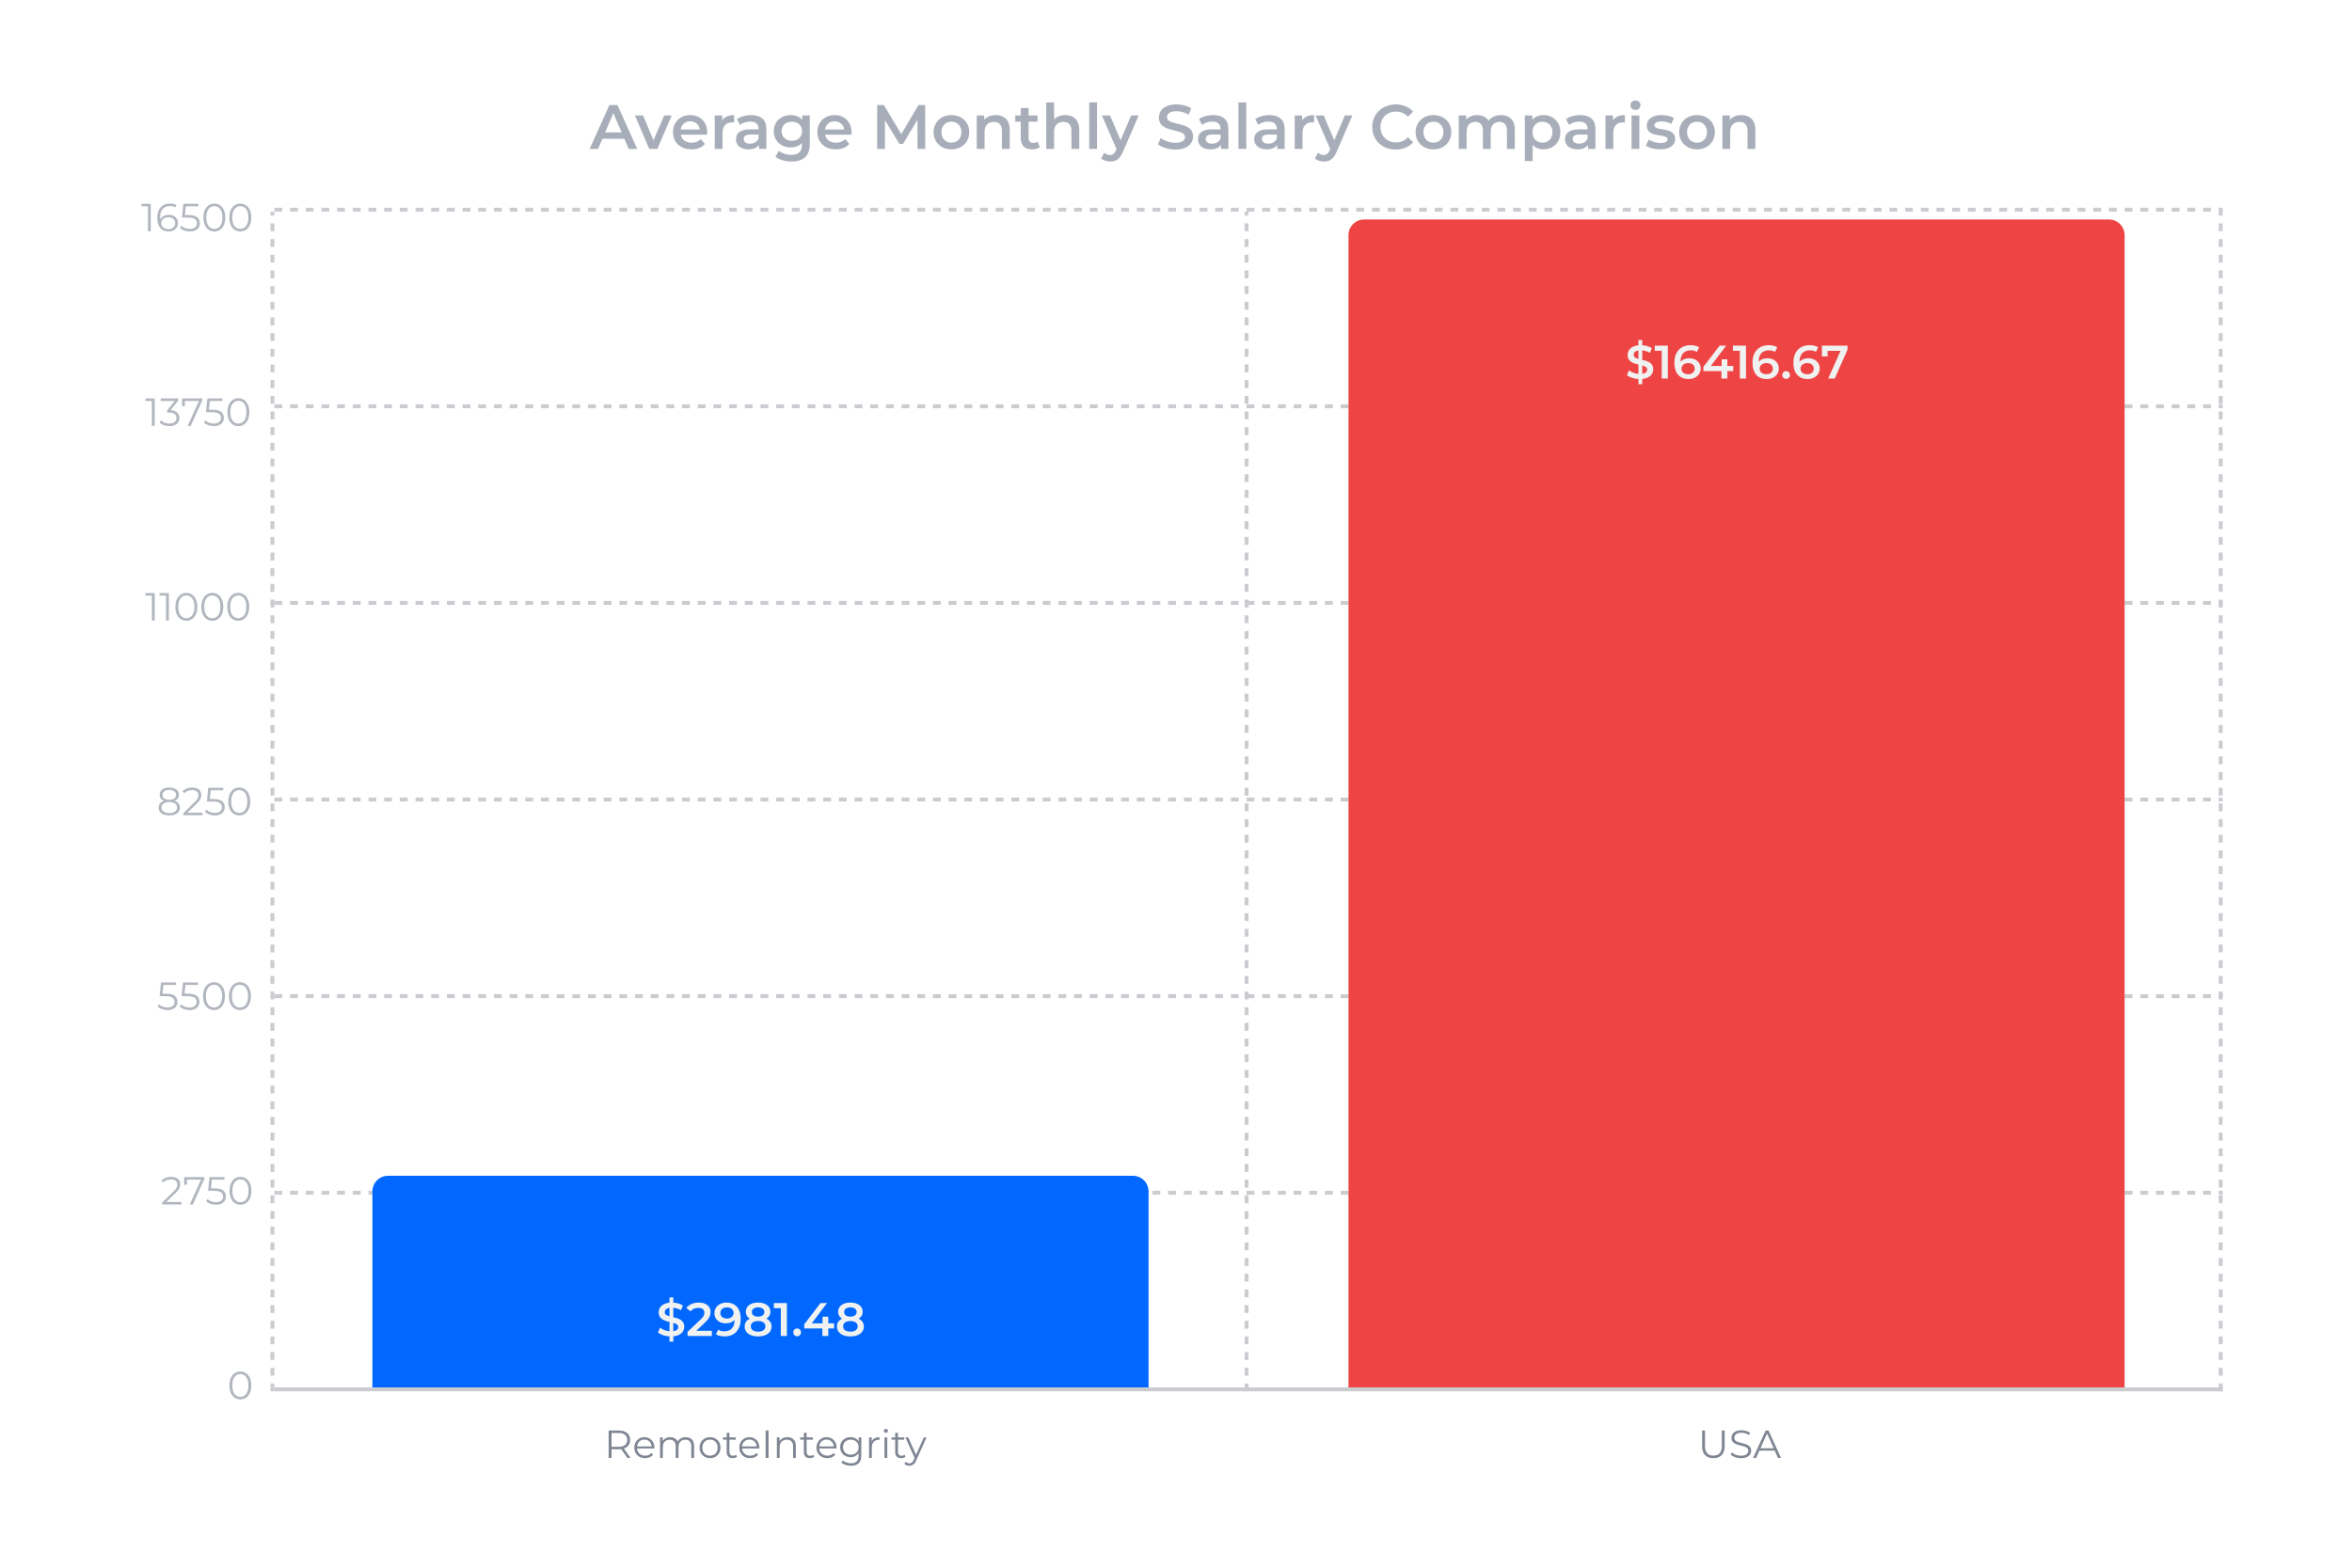 <svg width="600" height="400" viewBox="0 0 600 400" fill="none" xmlns="http://www.w3.org/2000/svg">
<rect width="600" height="400" fill="white"/>
<path d="M150.42 38L155.46 26.8H157.508L162.564 38H160.388L156.052 27.904H156.884L152.564 38H150.42ZM152.74 35.408L153.3 33.776H159.348L159.908 35.408H152.74ZM165.631 38L161.967 29.456H164.047L167.199 36.992H166.175L169.439 29.456H171.359L167.695 38H165.631ZM176.391 38.112C175.441 38.112 174.609 37.925 173.895 37.552C173.191 37.168 172.641 36.645 172.247 35.984C171.863 35.323 171.671 34.571 171.671 33.728C171.671 32.875 171.857 32.123 172.231 31.472C172.615 30.811 173.137 30.293 173.799 29.92C174.471 29.547 175.233 29.36 176.087 29.36C176.919 29.36 177.66 29.541 178.311 29.904C178.961 30.267 179.473 30.779 179.847 31.44C180.22 32.101 180.407 32.88 180.407 33.776C180.407 33.861 180.401 33.957 180.391 34.064C180.391 34.171 180.385 34.272 180.375 34.368H173.255V33.04H179.319L178.535 33.456C178.545 32.965 178.444 32.533 178.231 32.16C178.017 31.787 177.724 31.493 177.351 31.28C176.988 31.067 176.567 30.96 176.087 30.96C175.596 30.96 175.164 31.067 174.791 31.28C174.428 31.493 174.14 31.792 173.927 32.176C173.724 32.549 173.623 32.992 173.623 33.504V33.824C173.623 34.336 173.74 34.789 173.975 35.184C174.209 35.579 174.54 35.883 174.967 36.096C175.393 36.309 175.884 36.416 176.439 36.416C176.919 36.416 177.351 36.341 177.735 36.192C178.119 36.043 178.46 35.808 178.759 35.488L179.831 36.72C179.447 37.168 178.961 37.515 178.375 37.76C177.799 37.995 177.137 38.112 176.391 38.112ZM182.328 38V29.456H184.232V31.808L184.008 31.12C184.264 30.544 184.664 30.107 185.208 29.808C185.762 29.509 186.45 29.36 187.272 29.36V31.264C187.186 31.243 187.106 31.232 187.032 31.232C186.957 31.221 186.882 31.216 186.808 31.216C186.05 31.216 185.448 31.44 185 31.888C184.552 32.325 184.328 32.981 184.328 33.856V38H182.328ZM193.623 38V36.272L193.511 35.904V32.88C193.511 32.293 193.335 31.84 192.983 31.52C192.631 31.189 192.098 31.024 191.383 31.024C190.903 31.024 190.428 31.099 189.959 31.248C189.5 31.397 189.111 31.605 188.791 31.872L188.007 30.416C188.466 30.064 189.01 29.803 189.639 29.632C190.279 29.451 190.94 29.36 191.623 29.36C192.86 29.36 193.815 29.659 194.487 30.256C195.17 30.843 195.511 31.755 195.511 32.992V38H193.623ZM190.935 38.112C190.295 38.112 189.735 38.005 189.255 37.792C188.775 37.568 188.402 37.264 188.135 36.88C187.879 36.485 187.751 36.043 187.751 35.552C187.751 35.072 187.863 34.64 188.087 34.256C188.322 33.872 188.7 33.568 189.223 33.344C189.746 33.12 190.439 33.008 191.303 33.008H193.783V34.336H191.447C190.764 34.336 190.306 34.448 190.071 34.672C189.836 34.885 189.719 35.152 189.719 35.472C189.719 35.835 189.863 36.123 190.151 36.336C190.439 36.549 190.839 36.656 191.351 36.656C191.842 36.656 192.279 36.544 192.663 36.32C193.058 36.096 193.34 35.765 193.511 35.328L193.847 36.528C193.655 37.029 193.308 37.419 192.807 37.696C192.316 37.973 191.692 38.112 190.935 38.112ZM201.965 41.216C201.176 41.216 200.403 41.109 199.645 40.896C198.899 40.693 198.285 40.395 197.805 40L198.701 38.496C199.075 38.805 199.544 39.051 200.109 39.232C200.685 39.424 201.267 39.52 201.853 39.52C202.792 39.52 203.48 39.301 203.917 38.864C204.355 38.437 204.573 37.792 204.573 36.928V35.408L204.733 33.472L204.669 31.536V29.456H206.573V36.704C206.573 38.251 206.179 39.387 205.389 40.112C204.6 40.848 203.459 41.216 201.965 41.216ZM201.709 37.616C200.899 37.616 200.163 37.445 199.501 37.104C198.851 36.752 198.333 36.267 197.949 35.648C197.576 35.029 197.389 34.304 197.389 33.472C197.389 32.651 197.576 31.931 197.949 31.312C198.333 30.693 198.851 30.213 199.501 29.872C200.163 29.531 200.899 29.36 201.709 29.36C202.435 29.36 203.085 29.504 203.661 29.792C204.237 30.08 204.696 30.528 205.037 31.136C205.389 31.744 205.565 32.523 205.565 33.472C205.565 34.421 205.389 35.205 205.037 35.824C204.696 36.432 204.237 36.885 203.661 37.184C203.085 37.472 202.435 37.616 201.709 37.616ZM202.013 35.92C202.515 35.92 202.963 35.819 203.357 35.616C203.752 35.403 204.056 35.115 204.269 34.752C204.493 34.379 204.605 33.952 204.605 33.472C204.605 32.992 204.493 32.571 204.269 32.208C204.056 31.835 203.752 31.552 203.357 31.36C202.963 31.157 202.515 31.056 202.013 31.056C201.512 31.056 201.059 31.157 200.653 31.36C200.259 31.552 199.949 31.835 199.725 32.208C199.512 32.571 199.405 32.992 199.405 33.472C199.405 33.952 199.512 34.379 199.725 34.752C199.949 35.115 200.259 35.403 200.653 35.616C201.059 35.819 201.512 35.92 202.013 35.92ZM213.219 38.112C212.269 38.112 211.437 37.925 210.723 37.552C210.019 37.168 209.469 36.645 209.075 35.984C208.691 35.323 208.499 34.571 208.499 33.728C208.499 32.875 208.685 32.123 209.059 31.472C209.443 30.811 209.965 30.293 210.627 29.92C211.299 29.547 212.061 29.36 212.915 29.36C213.747 29.36 214.488 29.541 215.139 29.904C215.789 30.267 216.301 30.779 216.675 31.44C217.048 32.101 217.235 32.88 217.235 33.776C217.235 33.861 217.229 33.957 217.219 34.064C217.219 34.171 217.213 34.272 217.203 34.368H210.083V33.04H216.147L215.363 33.456C215.373 32.965 215.272 32.533 215.059 32.16C214.845 31.787 214.552 31.493 214.179 31.28C213.816 31.067 213.395 30.96 212.915 30.96C212.424 30.96 211.992 31.067 211.619 31.28C211.256 31.493 210.968 31.792 210.755 32.176C210.552 32.549 210.451 32.992 210.451 33.504V33.824C210.451 34.336 210.568 34.789 210.803 35.184C211.037 35.579 211.368 35.883 211.795 36.096C212.221 36.309 212.712 36.416 213.267 36.416C213.747 36.416 214.179 36.341 214.563 36.192C214.947 36.043 215.288 35.808 215.587 35.488L216.659 36.72C216.275 37.168 215.789 37.515 215.203 37.76C214.627 37.995 213.965 38.112 213.219 38.112ZM223.77 38V26.8H225.482L230.378 34.976H229.482L234.298 26.8H236.01L236.026 38H234.058L234.042 29.888H234.458L230.362 36.72H229.434L225.274 29.888H225.754V38H223.77ZM242.699 38.112C241.824 38.112 241.046 37.925 240.363 37.552C239.68 37.168 239.142 36.645 238.747 35.984C238.352 35.323 238.155 34.571 238.155 33.728C238.155 32.875 238.352 32.123 238.747 31.472C239.142 30.811 239.68 30.293 240.363 29.92C241.046 29.547 241.824 29.36 242.699 29.36C243.584 29.36 244.368 29.547 245.051 29.92C245.744 30.293 246.283 30.805 246.667 31.456C247.062 32.107 247.259 32.864 247.259 33.728C247.259 34.571 247.062 35.323 246.667 35.984C246.283 36.645 245.744 37.168 245.051 37.552C244.368 37.925 243.584 38.112 242.699 38.112ZM242.699 36.4C243.19 36.4 243.627 36.293 244.011 36.08C244.395 35.867 244.694 35.557 244.907 35.152C245.131 34.747 245.243 34.272 245.243 33.728C245.243 33.173 245.131 32.699 244.907 32.304C244.694 31.899 244.395 31.589 244.011 31.376C243.627 31.163 243.195 31.056 242.715 31.056C242.224 31.056 241.787 31.163 241.403 31.376C241.03 31.589 240.731 31.899 240.507 32.304C240.283 32.699 240.171 33.173 240.171 33.728C240.171 34.272 240.283 34.747 240.507 35.152C240.731 35.557 241.03 35.867 241.403 36.08C241.787 36.293 242.219 36.4 242.699 36.4ZM249.171 38V29.456H251.075V31.76L250.739 31.056C251.038 30.512 251.47 30.096 252.035 29.808C252.611 29.509 253.273 29.36 254.019 29.36C254.702 29.36 255.31 29.493 255.843 29.76C256.387 30.027 256.814 30.437 257.123 30.992C257.433 31.536 257.587 32.24 257.587 33.104V38H255.587V33.36C255.587 32.603 255.406 32.037 255.043 31.664C254.691 31.291 254.195 31.104 253.555 31.104C253.086 31.104 252.67 31.2 252.307 31.392C251.945 31.584 251.662 31.872 251.459 32.256C251.267 32.629 251.171 33.104 251.171 33.68V38H249.171ZM263.341 38.112C262.402 38.112 261.677 37.872 261.164 37.392C260.653 36.901 260.397 36.181 260.397 35.232V27.568H262.397V35.184C262.397 35.589 262.498 35.904 262.701 36.128C262.914 36.352 263.207 36.464 263.581 36.464C264.029 36.464 264.402 36.347 264.701 36.112L265.261 37.536C265.026 37.728 264.738 37.872 264.397 37.968C264.055 38.064 263.703 38.112 263.341 38.112ZM258.989 31.056V29.456H264.685V31.056H258.989ZM266.906 38V26.128H268.906V31.76L268.474 31.056C268.772 30.512 269.204 30.096 269.77 29.808C270.346 29.509 271.007 29.36 271.754 29.36C272.436 29.36 273.044 29.493 273.578 29.76C274.122 30.027 274.548 30.437 274.858 30.992C275.167 31.536 275.322 32.24 275.322 33.104V38H273.322V33.36C273.322 32.603 273.14 32.037 272.778 31.664C272.426 31.291 271.93 31.104 271.29 31.104C270.82 31.104 270.404 31.2 270.042 31.392C269.679 31.584 269.396 31.872 269.194 32.256C269.002 32.629 268.906 33.104 268.906 33.68V38H266.906ZM277.859 38V26.128H279.859V38H277.859ZM283.188 41.216C282.772 41.216 282.356 41.147 281.94 41.008C281.524 40.869 281.177 40.677 280.9 40.432L281.7 38.96C281.903 39.141 282.132 39.285 282.388 39.392C282.644 39.499 282.905 39.552 283.172 39.552C283.535 39.552 283.828 39.461 284.052 39.28C284.276 39.099 284.484 38.795 284.676 38.368L285.172 37.248L285.332 37.008L288.564 29.456H290.484L286.484 38.688C286.217 39.328 285.919 39.835 285.588 40.208C285.268 40.581 284.905 40.843 284.5 40.992C284.105 41.141 283.668 41.216 283.188 41.216ZM284.948 38.304L281.092 29.456H283.172L286.308 36.832L284.948 38.304ZM299.82 38.16C298.945 38.16 298.108 38.037 297.308 37.792C296.508 37.536 295.873 37.211 295.404 36.816L296.124 35.2C296.572 35.552 297.126 35.845 297.788 36.08C298.449 36.315 299.126 36.432 299.82 36.432C300.406 36.432 300.881 36.368 301.244 36.24C301.606 36.112 301.873 35.941 302.044 35.728C302.214 35.504 302.3 35.253 302.3 34.976C302.3 34.635 302.177 34.363 301.932 34.16C301.686 33.947 301.366 33.781 300.972 33.664C300.588 33.536 300.156 33.419 299.676 33.312C299.206 33.205 298.732 33.083 298.252 32.944C297.782 32.795 297.35 32.608 296.956 32.384C296.572 32.149 296.257 31.84 296.012 31.456C295.766 31.072 295.644 30.581 295.644 29.984C295.644 29.376 295.804 28.821 296.124 28.32C296.454 27.808 296.95 27.403 297.612 27.104C298.284 26.795 299.132 26.64 300.156 26.64C300.828 26.64 301.494 26.725 302.156 26.896C302.817 27.067 303.393 27.312 303.884 27.632L303.228 29.248C302.726 28.949 302.209 28.731 301.676 28.592C301.142 28.443 300.63 28.368 300.14 28.368C299.564 28.368 299.094 28.437 298.732 28.576C298.38 28.715 298.118 28.896 297.948 29.12C297.788 29.344 297.708 29.6 297.708 29.888C297.708 30.229 297.825 30.507 298.06 30.72C298.305 30.923 298.62 31.083 299.004 31.2C299.398 31.317 299.836 31.435 300.316 31.552C300.796 31.659 301.27 31.781 301.74 31.92C302.22 32.059 302.652 32.24 303.036 32.464C303.43 32.688 303.745 32.992 303.98 33.376C304.225 33.76 304.348 34.245 304.348 34.832C304.348 35.429 304.182 35.984 303.852 36.496C303.532 36.997 303.036 37.403 302.364 37.712C301.692 38.011 300.844 38.16 299.82 38.16ZM311.482 38V36.272L311.37 35.904V32.88C311.37 32.293 311.194 31.84 310.842 31.52C310.49 31.189 309.957 31.024 309.242 31.024C308.762 31.024 308.288 31.099 307.818 31.248C307.36 31.397 306.97 31.605 306.65 31.872L305.866 30.416C306.325 30.064 306.869 29.803 307.498 29.632C308.138 29.451 308.8 29.36 309.482 29.36C310.72 29.36 311.674 29.659 312.346 30.256C313.029 30.843 313.37 31.755 313.37 32.992V38H311.482ZM308.794 38.112C308.154 38.112 307.594 38.005 307.114 37.792C306.634 37.568 306.261 37.264 305.994 36.88C305.738 36.485 305.61 36.043 305.61 35.552C305.61 35.072 305.722 34.64 305.946 34.256C306.181 33.872 306.56 33.568 307.082 33.344C307.605 33.12 308.298 33.008 309.162 33.008H311.642V34.336H309.306C308.624 34.336 308.165 34.448 307.93 34.672C307.696 34.885 307.578 35.152 307.578 35.472C307.578 35.835 307.722 36.123 308.01 36.336C308.298 36.549 308.698 36.656 309.21 36.656C309.701 36.656 310.138 36.544 310.522 36.32C310.917 36.096 311.2 35.765 311.37 35.328L311.706 36.528C311.514 37.029 311.168 37.419 310.666 37.696C310.176 37.973 309.552 38.112 308.794 38.112ZM315.937 38V26.128H317.937V38H315.937ZM325.826 38V36.272L325.714 35.904V32.88C325.714 32.293 325.538 31.84 325.186 31.52C324.834 31.189 324.301 31.024 323.586 31.024C323.106 31.024 322.631 31.099 322.162 31.248C321.703 31.397 321.314 31.605 320.994 31.872L320.21 30.416C320.669 30.064 321.213 29.803 321.842 29.632C322.482 29.451 323.143 29.36 323.826 29.36C325.063 29.36 326.018 29.659 326.69 30.256C327.373 30.843 327.714 31.755 327.714 32.992V38H325.826ZM323.138 38.112C322.498 38.112 321.938 38.005 321.458 37.792C320.978 37.568 320.605 37.264 320.338 36.88C320.082 36.485 319.954 36.043 319.954 35.552C319.954 35.072 320.066 34.64 320.29 34.256C320.525 33.872 320.903 33.568 321.426 33.344C321.949 33.12 322.642 33.008 323.506 33.008H325.986V34.336H323.65C322.967 34.336 322.509 34.448 322.274 34.672C322.039 34.885 321.922 35.152 321.922 35.472C321.922 35.835 322.066 36.123 322.354 36.336C322.642 36.549 323.042 36.656 323.554 36.656C324.045 36.656 324.482 36.544 324.866 36.32C325.261 36.096 325.543 35.765 325.714 35.328L326.05 36.528C325.858 37.029 325.511 37.419 325.01 37.696C324.519 37.973 323.895 38.112 323.138 38.112ZM330.281 38V29.456H332.185V31.808L331.961 31.12C332.217 30.544 332.617 30.107 333.161 29.808C333.715 29.509 334.403 29.36 335.225 29.36V31.264C335.139 31.243 335.059 31.232 334.985 31.232C334.91 31.221 334.835 31.216 334.761 31.216C334.003 31.216 333.401 31.44 332.953 31.888C332.505 32.325 332.281 32.981 332.281 33.856V38H330.281ZM337.704 41.216C337.288 41.216 336.872 41.147 336.456 41.008C336.04 40.869 335.693 40.677 335.415 40.432L336.215 38.96C336.418 39.141 336.648 39.285 336.904 39.392C337.16 39.499 337.421 39.552 337.688 39.552C338.05 39.552 338.344 39.461 338.568 39.28C338.792 39.099 339 38.795 339.192 38.368L339.688 37.248L339.848 37.008L343.08 29.456H345L341 38.688C340.733 39.328 340.434 39.835 340.104 40.208C339.784 40.581 339.421 40.843 339.016 40.992C338.621 41.141 338.184 41.216 337.704 41.216ZM339.464 38.304L335.607 29.456H337.688L340.824 36.832L339.464 38.304ZM356.047 38.16C355.194 38.16 354.399 38.021 353.663 37.744C352.938 37.456 352.303 37.056 351.759 36.544C351.226 36.021 350.81 35.408 350.511 34.704C350.213 34 350.063 33.232 350.063 32.4C350.063 31.568 350.213 30.8 350.511 30.096C350.81 29.392 351.231 28.784 351.775 28.272C352.319 27.749 352.954 27.349 353.679 27.072C354.405 26.784 355.199 26.64 356.063 26.64C356.981 26.64 357.818 26.8 358.575 27.12C359.333 27.429 359.973 27.893 360.495 28.512L359.151 29.776C358.746 29.339 358.293 29.013 357.791 28.8C357.29 28.576 356.746 28.464 356.159 28.464C355.573 28.464 355.034 28.56 354.543 28.752C354.063 28.944 353.642 29.216 353.279 29.568C352.927 29.92 352.65 30.336 352.447 30.816C352.255 31.296 352.159 31.824 352.159 32.4C352.159 32.976 352.255 33.504 352.447 33.984C352.65 34.464 352.927 34.88 353.279 35.232C353.642 35.584 354.063 35.856 354.543 36.048C355.034 36.24 355.573 36.336 356.159 36.336C356.746 36.336 357.29 36.229 357.791 36.016C358.293 35.792 358.746 35.456 359.151 35.008L360.495 36.288C359.973 36.896 359.333 37.36 358.575 37.68C357.818 38 356.975 38.16 356.047 38.16ZM365.668 38.112C364.793 38.112 364.014 37.925 363.332 37.552C362.649 37.168 362.11 36.645 361.716 35.984C361.321 35.323 361.124 34.571 361.124 33.728C361.124 32.875 361.321 32.123 361.716 31.472C362.11 30.811 362.649 30.293 363.332 29.92C364.014 29.547 364.793 29.36 365.668 29.36C366.553 29.36 367.337 29.547 368.02 29.92C368.713 30.293 369.252 30.805 369.636 31.456C370.03 32.107 370.228 32.864 370.228 33.728C370.228 34.571 370.03 35.323 369.636 35.984C369.252 36.645 368.713 37.168 368.02 37.552C367.337 37.925 366.553 38.112 365.668 38.112ZM365.668 36.4C366.158 36.4 366.596 36.293 366.98 36.08C367.364 35.867 367.662 35.557 367.876 35.152C368.1 34.747 368.212 34.272 368.212 33.728C368.212 33.173 368.1 32.699 367.876 32.304C367.662 31.899 367.364 31.589 366.98 31.376C366.596 31.163 366.164 31.056 365.684 31.056C365.193 31.056 364.756 31.163 364.372 31.376C363.998 31.589 363.7 31.899 363.476 32.304C363.252 32.699 363.14 33.173 363.14 33.728C363.14 34.272 363.252 34.747 363.476 35.152C363.7 35.557 363.998 35.867 364.372 36.08C364.756 36.293 365.188 36.4 365.668 36.4ZM372.14 38V29.456H374.044V31.728L373.708 31.056C373.996 30.501 374.412 30.08 374.956 29.792C375.511 29.504 376.14 29.36 376.844 29.36C377.644 29.36 378.337 29.557 378.924 29.952C379.521 30.347 379.916 30.944 380.108 31.744L379.324 31.472C379.601 30.832 380.06 30.32 380.7 29.936C381.34 29.552 382.081 29.36 382.924 29.36C383.607 29.36 384.209 29.493 384.732 29.76C385.265 30.027 385.681 30.437 385.98 30.992C386.279 31.536 386.428 32.24 386.428 33.104V38H384.428V33.36C384.428 32.603 384.263 32.037 383.932 31.664C383.601 31.291 383.127 31.104 382.508 31.104C382.071 31.104 381.681 31.2 381.34 31.392C381.009 31.584 380.748 31.867 380.556 32.24C380.375 32.613 380.284 33.088 380.284 33.664V38H378.284V33.36C378.284 32.603 378.119 32.037 377.788 31.664C377.457 31.291 376.983 31.104 376.364 31.104C375.927 31.104 375.537 31.2 375.196 31.392C374.865 31.584 374.604 31.867 374.412 32.24C374.231 32.613 374.14 33.088 374.14 33.664V38H372.14ZM393.72 38.112C393.027 38.112 392.392 37.952 391.816 37.632C391.251 37.312 390.797 36.832 390.456 36.192C390.125 35.541 389.96 34.72 389.96 33.728C389.96 32.725 390.12 31.904 390.44 31.264C390.771 30.624 391.219 30.149 391.784 29.84C392.349 29.52 392.995 29.36 393.72 29.36C394.563 29.36 395.304 29.541 395.944 29.904C396.595 30.267 397.107 30.773 397.48 31.424C397.864 32.075 398.056 32.843 398.056 33.728C398.056 34.613 397.864 35.387 397.48 36.048C397.107 36.699 396.595 37.205 395.944 37.568C395.304 37.931 394.563 38.112 393.72 38.112ZM388.984 41.104V29.456H390.888V31.472L390.824 33.744L390.984 36.016V41.104H388.984ZM393.496 36.4C393.976 36.4 394.403 36.293 394.776 36.08C395.16 35.867 395.464 35.557 395.688 35.152C395.912 34.747 396.024 34.272 396.024 33.728C396.024 33.173 395.912 32.699 395.688 32.304C395.464 31.899 395.16 31.589 394.776 31.376C394.403 31.163 393.976 31.056 393.496 31.056C393.016 31.056 392.584 31.163 392.2 31.376C391.816 31.589 391.512 31.899 391.288 32.304C391.064 32.699 390.952 33.173 390.952 33.728C390.952 34.272 391.064 34.747 391.288 35.152C391.512 35.557 391.816 35.867 392.2 36.08C392.584 36.293 393.016 36.4 393.496 36.4ZM405.107 38V36.272L404.995 35.904V32.88C404.995 32.293 404.819 31.84 404.467 31.52C404.115 31.189 403.582 31.024 402.867 31.024C402.387 31.024 401.913 31.099 401.443 31.248C400.985 31.397 400.595 31.605 400.275 31.872L399.491 30.416C399.95 30.064 400.494 29.803 401.123 29.632C401.763 29.451 402.425 29.36 403.107 29.36C404.345 29.36 405.299 29.659 405.971 30.256C406.654 30.843 406.995 31.755 406.995 32.992V38H405.107ZM402.419 38.112C401.779 38.112 401.219 38.005 400.739 37.792C400.259 37.568 399.886 37.264 399.619 36.88C399.363 36.485 399.235 36.043 399.235 35.552C399.235 35.072 399.347 34.64 399.571 34.256C399.806 33.872 400.185 33.568 400.707 33.344C401.23 33.12 401.923 33.008 402.787 33.008H405.267V34.336H402.931C402.249 34.336 401.79 34.448 401.555 34.672C401.321 34.885 401.203 35.152 401.203 35.472C401.203 35.835 401.347 36.123 401.635 36.336C401.923 36.549 402.323 36.656 402.835 36.656C403.326 36.656 403.763 36.544 404.147 36.32C404.542 36.096 404.825 35.765 404.995 35.328L405.331 36.528C405.139 37.029 404.793 37.419 404.291 37.696C403.801 37.973 403.177 38.112 402.419 38.112ZM409.562 38V29.456H411.466V31.808L411.242 31.12C411.498 30.544 411.898 30.107 412.442 29.808C412.997 29.509 413.685 29.36 414.506 29.36V31.264C414.421 31.243 414.341 31.232 414.266 31.232C414.191 31.221 414.117 31.216 414.042 31.216C413.285 31.216 412.682 31.44 412.234 31.888C411.786 32.325 411.562 32.981 411.562 33.856V38H409.562ZM416.203 38V29.456H418.203V38H416.203ZM417.211 28.048C416.837 28.048 416.528 27.931 416.283 27.696C416.048 27.461 415.931 27.179 415.931 26.848C415.931 26.507 416.048 26.224 416.283 26C416.528 25.765 416.837 25.648 417.211 25.648C417.584 25.648 417.888 25.76 418.123 25.984C418.368 26.197 418.491 26.469 418.491 26.8C418.491 27.152 418.373 27.451 418.139 27.696C417.904 27.931 417.595 28.048 417.211 28.048ZM423.468 38.112C422.753 38.112 422.065 38.021 421.404 37.84C420.753 37.648 420.236 37.419 419.852 37.152L420.62 35.632C421.004 35.877 421.462 36.08 421.996 36.24C422.529 36.4 423.062 36.48 423.596 36.48C424.225 36.48 424.678 36.395 424.956 36.224C425.244 36.053 425.388 35.824 425.388 35.536C425.388 35.301 425.292 35.125 425.1 35.008C424.908 34.88 424.657 34.784 424.348 34.72C424.038 34.656 423.692 34.597 423.308 34.544C422.934 34.491 422.556 34.421 422.172 34.336C421.798 34.24 421.457 34.107 421.148 33.936C420.838 33.755 420.588 33.515 420.396 33.216C420.204 32.917 420.108 32.523 420.108 32.032C420.108 31.488 420.262 31.019 420.572 30.624C420.881 30.219 421.313 29.909 421.868 29.696C422.433 29.472 423.1 29.36 423.868 29.36C424.444 29.36 425.025 29.424 425.612 29.552C426.198 29.68 426.684 29.861 427.068 30.096L426.3 31.616C425.894 31.371 425.484 31.205 425.068 31.12C424.662 31.024 424.257 30.976 423.852 30.976C423.244 30.976 422.79 31.067 422.492 31.248C422.204 31.429 422.06 31.659 422.06 31.936C422.06 32.192 422.156 32.384 422.348 32.512C422.54 32.64 422.79 32.741 423.1 32.816C423.409 32.891 423.75 32.955 424.124 33.008C424.508 33.051 424.886 33.12 425.26 33.216C425.633 33.312 425.974 33.445 426.284 33.616C426.604 33.776 426.86 34.005 427.052 34.304C427.244 34.603 427.34 34.992 427.34 35.472C427.34 36.005 427.18 36.469 426.86 36.864C426.55 37.259 426.108 37.568 425.532 37.792C424.956 38.005 424.268 38.112 423.468 38.112ZM432.902 38.112C432.027 38.112 431.249 37.925 430.566 37.552C429.883 37.168 429.345 36.645 428.95 35.984C428.555 35.323 428.358 34.571 428.358 33.728C428.358 32.875 428.555 32.123 428.95 31.472C429.345 30.811 429.883 30.293 430.566 29.92C431.249 29.547 432.027 29.36 432.902 29.36C433.787 29.36 434.571 29.547 435.254 29.92C435.947 30.293 436.486 30.805 436.87 31.456C437.265 32.107 437.462 32.864 437.462 33.728C437.462 34.571 437.265 35.323 436.87 35.984C436.486 36.645 435.947 37.168 435.254 37.552C434.571 37.925 433.787 38.112 432.902 38.112ZM432.902 36.4C433.393 36.4 433.83 36.293 434.214 36.08C434.598 35.867 434.897 35.557 435.11 35.152C435.334 34.747 435.446 34.272 435.446 33.728C435.446 33.173 435.334 32.699 435.11 32.304C434.897 31.899 434.598 31.589 434.214 31.376C433.83 31.163 433.398 31.056 432.918 31.056C432.427 31.056 431.99 31.163 431.606 31.376C431.233 31.589 430.934 31.899 430.71 32.304C430.486 32.699 430.374 33.173 430.374 33.728C430.374 34.272 430.486 34.747 430.71 35.152C430.934 35.557 431.233 35.867 431.606 36.08C431.99 36.293 432.422 36.4 432.902 36.4ZM439.375 38V29.456H441.279V31.76L440.943 31.056C441.241 30.512 441.673 30.096 442.239 29.808C442.815 29.509 443.476 29.36 444.223 29.36C444.905 29.36 445.513 29.493 446.047 29.76C446.591 30.027 447.017 30.437 447.327 30.992C447.636 31.536 447.791 32.24 447.791 33.104V38H445.791V33.36C445.791 32.603 445.609 32.037 445.247 31.664C444.895 31.291 444.399 31.104 443.759 31.104C443.289 31.104 442.873 31.2 442.511 31.392C442.148 31.584 441.865 31.872 441.663 32.256C441.471 32.629 441.375 33.104 441.375 33.68V38H439.375Z" fill="#A8AEB9"/>
<path d="M37.74 59V52.3L38.06 52.64H36.09V52H38.46V59H37.74ZM43.003 59.06C42.383 59.06 41.86 58.923 41.433 58.65C41.007 58.37 40.683 57.97 40.463 57.45C40.243 56.923 40.133 56.293 40.133 55.56C40.133 54.767 40.267 54.103 40.533 53.57C40.807 53.03 41.183 52.623 41.663 52.35C42.143 52.077 42.7 51.94 43.333 51.94C43.647 51.94 43.947 51.97 44.233 52.03C44.52 52.09 44.773 52.187 44.993 52.32L44.703 52.9C44.523 52.78 44.317 52.697 44.083 52.65C43.85 52.597 43.603 52.57 43.343 52.57C42.59 52.57 41.987 52.81 41.533 53.29C41.087 53.77 40.863 54.487 40.863 55.44C40.863 55.587 40.87 55.77 40.883 55.99C40.903 56.203 40.943 56.417 41.003 56.63L40.753 56.44C40.827 56.093 40.97 55.8 41.183 55.56C41.397 55.313 41.663 55.127 41.983 55C42.303 54.873 42.653 54.81 43.033 54.81C43.5 54.81 43.91 54.897 44.263 55.07C44.617 55.243 44.893 55.487 45.093 55.8C45.293 56.113 45.393 56.483 45.393 56.91C45.393 57.343 45.29 57.723 45.083 58.05C44.877 58.37 44.59 58.62 44.223 58.8C43.863 58.973 43.457 59.06 43.003 59.06ZM42.973 58.45C43.307 58.45 43.6 58.39 43.853 58.27C44.113 58.143 44.317 57.967 44.463 57.74C44.61 57.507 44.683 57.237 44.683 56.93C44.683 56.47 44.523 56.103 44.203 55.83C43.89 55.557 43.463 55.42 42.923 55.42C42.563 55.42 42.25 55.487 41.983 55.62C41.717 55.753 41.507 55.937 41.353 56.17C41.2 56.397 41.123 56.657 41.123 56.95C41.123 57.203 41.193 57.447 41.333 57.68C41.473 57.907 41.68 58.093 41.953 58.24C42.233 58.38 42.573 58.45 42.973 58.45ZM48.437 59.06C47.937 59.06 47.46 58.98 47.007 58.82C46.554 58.653 46.194 58.433 45.927 58.16L46.277 57.59C46.497 57.823 46.797 58.017 47.177 58.17C47.564 58.323 47.98 58.4 48.427 58.4C49.02 58.4 49.47 58.27 49.777 58.01C50.09 57.743 50.247 57.397 50.247 56.97C50.247 56.67 50.174 56.413 50.027 56.2C49.887 55.98 49.647 55.81 49.307 55.69C48.967 55.57 48.5 55.51 47.907 55.51H46.417L46.777 52H50.607V52.64H47.067L47.437 52.29L47.127 55.23L46.757 54.87H48.067C48.774 54.87 49.34 54.957 49.767 55.13C50.194 55.303 50.5 55.547 50.687 55.86C50.88 56.167 50.977 56.527 50.977 56.94C50.977 57.333 50.884 57.693 50.697 58.02C50.51 58.34 50.23 58.593 49.857 58.78C49.484 58.967 49.01 59.06 48.437 59.06ZM54.681 59.06C54.141 59.06 53.661 58.92 53.241 58.64C52.821 58.353 52.491 57.947 52.251 57.42C52.011 56.887 51.891 56.247 51.891 55.5C51.891 54.753 52.011 54.117 52.251 53.59C52.491 53.057 52.821 52.65 53.241 52.37C53.661 52.083 54.141 51.94 54.681 51.94C55.221 51.94 55.701 52.083 56.121 52.37C56.541 52.65 56.871 53.057 57.111 53.59C57.358 54.117 57.481 54.753 57.481 55.5C57.481 56.247 57.358 56.887 57.111 57.42C56.871 57.947 56.541 58.353 56.121 58.64C55.701 58.92 55.221 59.06 54.681 59.06ZM54.681 58.4C55.094 58.4 55.454 58.29 55.761 58.07C56.068 57.843 56.308 57.517 56.481 57.09C56.654 56.657 56.741 56.127 56.741 55.5C56.741 54.873 56.654 54.347 56.481 53.92C56.308 53.487 56.068 53.16 55.761 52.94C55.454 52.713 55.094 52.6 54.681 52.6C54.281 52.6 53.924 52.713 53.611 52.94C53.298 53.16 53.054 53.487 52.881 53.92C52.708 54.347 52.621 54.873 52.621 55.5C52.621 56.127 52.708 56.657 52.881 57.09C53.054 57.517 53.298 57.843 53.611 58.07C53.924 58.29 54.281 58.4 54.681 58.4ZM61.302 59.06C60.762 59.06 60.282 58.92 59.862 58.64C59.442 58.353 59.112 57.947 58.872 57.42C58.632 56.887 58.512 56.247 58.512 55.5C58.512 54.753 58.632 54.117 58.872 53.59C59.112 53.057 59.442 52.65 59.862 52.37C60.282 52.083 60.762 51.94 61.302 51.94C61.842 51.94 62.322 52.083 62.742 52.37C63.162 52.65 63.492 53.057 63.732 53.59C63.979 54.117 64.102 54.753 64.102 55.5C64.102 56.247 63.979 56.887 63.732 57.42C63.492 57.947 63.162 58.353 62.742 58.64C62.322 58.92 61.842 59.06 61.302 59.06ZM61.302 58.4C61.715 58.4 62.075 58.29 62.382 58.07C62.689 57.843 62.929 57.517 63.102 57.09C63.276 56.657 63.362 56.127 63.362 55.5C63.362 54.873 63.276 54.347 63.102 53.92C62.929 53.487 62.689 53.16 62.382 52.94C62.075 52.713 61.715 52.6 61.302 52.6C60.902 52.6 60.545 52.713 60.232 52.94C59.919 53.16 59.675 53.487 59.502 53.92C59.329 54.347 59.242 54.873 59.242 55.5C59.242 56.127 59.329 56.657 59.502 57.09C59.675 57.517 59.919 57.843 60.232 58.07C60.545 58.29 60.902 58.4 61.302 58.4Z" fill="#B1B6BF"/>
<path d="M38.74 108.667V101.967L39.06 102.307H37.09V101.667H39.46V108.667H38.74ZM43.223 108.727C42.717 108.727 42.237 108.647 41.783 108.487C41.337 108.32 40.977 108.1 40.703 107.827L41.053 107.257C41.28 107.49 41.583 107.683 41.963 107.837C42.35 107.99 42.77 108.067 43.223 108.067C43.803 108.067 44.247 107.94 44.553 107.687C44.867 107.433 45.023 107.093 45.023 106.667C45.023 106.24 44.87 105.9 44.563 105.647C44.263 105.393 43.787 105.267 43.133 105.267H42.633V104.737L44.793 102.027L44.893 102.307H40.993V101.667H45.493V102.177L43.333 104.887L42.983 104.657H43.253C44.093 104.657 44.72 104.843 45.133 105.217C45.553 105.59 45.763 106.07 45.763 106.657C45.763 107.05 45.67 107.403 45.483 107.717C45.297 108.03 45.013 108.277 44.633 108.457C44.26 108.637 43.79 108.727 43.223 108.727ZM47.881 108.667L50.901 101.987L51.121 102.307H46.791L47.161 101.957V103.617H46.451V101.667H51.591V102.177L48.661 108.667H47.881ZM54.564 108.727C54.064 108.727 53.587 108.647 53.134 108.487C52.681 108.32 52.321 108.1 52.054 107.827L52.404 107.257C52.624 107.49 52.924 107.683 53.304 107.837C53.691 107.99 54.107 108.067 54.554 108.067C55.147 108.067 55.597 107.937 55.904 107.677C56.217 107.41 56.374 107.063 56.374 106.637C56.374 106.337 56.301 106.08 56.154 105.867C56.014 105.647 55.774 105.477 55.434 105.357C55.094 105.237 54.627 105.177 54.034 105.177H52.544L52.904 101.667H56.734V102.307H53.194L53.564 101.957L53.254 104.897L52.884 104.537H54.194C54.901 104.537 55.467 104.623 55.894 104.797C56.321 104.97 56.627 105.213 56.814 105.527C57.007 105.833 57.104 106.193 57.104 106.607C57.104 107 57.011 107.36 56.824 107.687C56.637 108.007 56.357 108.26 55.984 108.447C55.611 108.633 55.137 108.727 54.564 108.727ZM60.808 108.727C60.268 108.727 59.788 108.587 59.368 108.307C58.948 108.02 58.618 107.613 58.378 107.087C58.138 106.553 58.018 105.913 58.018 105.167C58.018 104.42 58.138 103.783 58.378 103.257C58.618 102.723 58.948 102.317 59.368 102.037C59.788 101.75 60.268 101.607 60.808 101.607C61.348 101.607 61.828 101.75 62.248 102.037C62.668 102.317 62.998 102.723 63.238 103.257C63.485 103.783 63.608 104.42 63.608 105.167C63.608 105.913 63.485 106.553 63.238 107.087C62.998 107.613 62.668 108.02 62.248 108.307C61.828 108.587 61.348 108.727 60.808 108.727ZM60.808 108.067C61.221 108.067 61.581 107.957 61.888 107.737C62.195 107.51 62.435 107.183 62.608 106.757C62.781 106.323 62.868 105.793 62.868 105.167C62.868 104.54 62.781 104.013 62.608 103.587C62.435 103.153 62.195 102.827 61.888 102.607C61.581 102.38 61.221 102.267 60.808 102.267C60.408 102.267 60.051 102.38 59.738 102.607C59.425 102.827 59.181 103.153 59.008 103.587C58.835 104.013 58.748 104.54 58.748 105.167C58.748 105.793 58.835 106.323 59.008 106.757C59.181 107.183 59.425 107.51 59.738 107.737C60.051 107.957 60.408 108.067 60.808 108.067Z" fill="#B1B6BF"/>
<path d="M38.74 158.333V151.633L39.06 151.973H37.09V151.333H39.46V158.333H38.74ZM42.353 158.333V151.633L42.673 151.973H40.703V151.333H43.073V158.333H42.353ZM47.537 158.393C46.997 158.393 46.517 158.253 46.097 157.973C45.677 157.687 45.347 157.28 45.107 156.753C44.867 156.22 44.747 155.58 44.747 154.833C44.747 154.087 44.867 153.45 45.107 152.923C45.347 152.39 45.677 151.983 46.097 151.703C46.517 151.417 46.997 151.273 47.537 151.273C48.077 151.273 48.557 151.417 48.977 151.703C49.397 151.983 49.727 152.39 49.967 152.923C50.213 153.45 50.337 154.087 50.337 154.833C50.337 155.58 50.213 156.22 49.967 156.753C49.727 157.28 49.397 157.687 48.977 157.973C48.557 158.253 48.077 158.393 47.537 158.393ZM47.537 157.733C47.95 157.733 48.31 157.623 48.617 157.403C48.923 157.177 49.163 156.85 49.337 156.423C49.51 155.99 49.597 155.46 49.597 154.833C49.597 154.207 49.51 153.68 49.337 153.253C49.163 152.82 48.923 152.493 48.617 152.273C48.31 152.047 47.95 151.933 47.537 151.933C47.137 151.933 46.78 152.047 46.467 152.273C46.153 152.493 45.91 152.82 45.737 153.253C45.563 153.68 45.477 154.207 45.477 154.833C45.477 155.46 45.563 155.99 45.737 156.423C45.91 156.85 46.153 157.177 46.467 157.403C46.78 157.623 47.137 157.733 47.537 157.733ZM54.158 158.393C53.618 158.393 53.138 158.253 52.718 157.973C52.298 157.687 51.968 157.28 51.728 156.753C51.488 156.22 51.368 155.58 51.368 154.833C51.368 154.087 51.488 153.45 51.728 152.923C51.968 152.39 52.298 151.983 52.718 151.703C53.138 151.417 53.618 151.273 54.158 151.273C54.698 151.273 55.178 151.417 55.598 151.703C56.018 151.983 56.348 152.39 56.588 152.923C56.834 153.45 56.958 154.087 56.958 154.833C56.958 155.58 56.834 156.22 56.588 156.753C56.348 157.28 56.018 157.687 55.598 157.973C55.178 158.253 54.698 158.393 54.158 158.393ZM54.158 157.733C54.571 157.733 54.931 157.623 55.238 157.403C55.544 157.177 55.784 156.85 55.958 156.423C56.131 155.99 56.218 155.46 56.218 154.833C56.218 154.207 56.131 153.68 55.958 153.253C55.784 152.82 55.544 152.493 55.238 152.273C54.931 152.047 54.571 151.933 54.158 151.933C53.758 151.933 53.401 152.047 53.088 152.273C52.774 152.493 52.531 152.82 52.358 153.253C52.184 153.68 52.098 154.207 52.098 154.833C52.098 155.46 52.184 155.99 52.358 156.423C52.531 156.85 52.774 157.177 53.088 157.403C53.401 157.623 53.758 157.733 54.158 157.733ZM60.779 158.393C60.239 158.393 59.759 158.253 59.339 157.973C58.919 157.687 58.589 157.28 58.349 156.753C58.109 156.22 57.989 155.58 57.989 154.833C57.989 154.087 58.109 153.45 58.349 152.923C58.589 152.39 58.919 151.983 59.339 151.703C59.759 151.417 60.239 151.273 60.779 151.273C61.319 151.273 61.799 151.417 62.219 151.703C62.639 151.983 62.969 152.39 63.209 152.923C63.455 153.45 63.579 154.087 63.579 154.833C63.579 155.58 63.455 156.22 63.209 156.753C62.969 157.28 62.639 157.687 62.219 157.973C61.799 158.253 61.319 158.393 60.779 158.393ZM60.779 157.733C61.192 157.733 61.552 157.623 61.859 157.403C62.165 157.177 62.405 156.85 62.579 156.423C62.752 155.99 62.839 155.46 62.839 154.833C62.839 154.207 62.752 153.68 62.579 153.253C62.405 152.82 62.165 152.493 61.859 152.273C61.552 152.047 61.192 151.933 60.779 151.933C60.379 151.933 60.022 152.047 59.709 152.273C59.395 152.493 59.152 152.82 58.979 153.253C58.805 153.68 58.719 154.207 58.719 154.833C58.719 155.46 58.805 155.99 58.979 156.423C59.152 156.85 59.395 157.177 59.709 157.403C60.022 157.623 60.379 157.733 60.779 157.733Z" fill="#B1B6BF"/>
<path d="M43.18 208.06C42.62 208.06 42.137 207.98 41.73 207.82C41.33 207.66 41.02 207.43 40.8 207.13C40.587 206.823 40.48 206.463 40.48 206.05C40.48 205.65 40.583 205.31 40.79 205.03C41.003 204.743 41.31 204.523 41.71 204.37C42.117 204.217 42.607 204.14 43.18 204.14C43.747 204.14 44.233 204.217 44.64 204.37C45.047 204.523 45.357 204.743 45.57 205.03C45.79 205.31 45.9 205.65 45.9 206.05C45.9 206.463 45.79 206.823 45.57 207.13C45.35 207.43 45.037 207.66 44.63 207.82C44.223 207.98 43.74 208.06 43.18 208.06ZM43.18 207.45C43.8 207.45 44.283 207.323 44.63 207.07C44.983 206.817 45.16 206.473 45.16 206.04C45.16 205.607 44.983 205.267 44.63 205.02C44.283 204.767 43.8 204.64 43.18 204.64C42.56 204.64 42.077 204.767 41.73 205.02C41.383 205.267 41.21 205.607 41.21 206.04C41.21 206.473 41.383 206.817 41.73 207.07C42.077 207.323 42.56 207.45 43.18 207.45ZM43.18 204.07C43.727 204.07 44.153 203.957 44.46 203.73C44.767 203.503 44.92 203.2 44.92 202.82C44.92 202.42 44.76 202.11 44.44 201.89C44.127 201.663 43.707 201.55 43.18 201.55C42.653 201.55 42.233 201.663 41.92 201.89C41.607 202.11 41.45 202.417 41.45 202.81C41.45 203.197 41.6 203.503 41.9 203.73C42.207 203.957 42.633 204.07 43.18 204.07ZM43.18 204.55C42.66 204.55 42.217 204.48 41.85 204.34C41.49 204.2 41.213 204 41.02 203.74C40.827 203.473 40.73 203.157 40.73 202.79C40.73 202.403 40.83 202.073 41.03 201.8C41.237 201.52 41.523 201.307 41.89 201.16C42.257 201.013 42.687 200.94 43.18 200.94C43.673 200.94 44.103 201.013 44.47 201.16C44.843 201.307 45.133 201.52 45.34 201.8C45.547 202.073 45.65 202.403 45.65 202.79C45.65 203.157 45.553 203.473 45.36 203.74C45.167 204 44.883 204.2 44.51 204.34C44.143 204.48 43.7 204.55 43.18 204.55ZM46.767 208V207.49L49.677 204.64C49.944 204.38 50.144 204.153 50.277 203.96C50.41 203.76 50.5 203.573 50.547 203.4C50.594 203.227 50.617 203.063 50.617 202.91C50.617 202.503 50.477 202.183 50.197 201.95C49.924 201.717 49.517 201.6 48.977 201.6C48.564 201.6 48.197 201.663 47.877 201.79C47.564 201.917 47.294 202.113 47.067 202.38L46.557 201.94C46.83 201.62 47.18 201.373 47.607 201.2C48.034 201.027 48.51 200.94 49.037 200.94C49.51 200.94 49.92 201.017 50.267 201.17C50.614 201.317 50.88 201.533 51.067 201.82C51.26 202.107 51.357 202.443 51.357 202.83C51.357 203.057 51.324 203.28 51.257 203.5C51.197 203.72 51.084 203.953 50.917 204.2C50.757 204.44 50.52 204.713 50.207 205.02L47.537 207.64L47.337 207.36H51.677V208H46.767ZM54.791 208.06C54.291 208.06 53.814 207.98 53.361 207.82C52.907 207.653 52.547 207.433 52.281 207.16L52.63 206.59C52.85 206.823 53.151 207.017 53.531 207.17C53.917 207.323 54.334 207.4 54.781 207.4C55.374 207.4 55.824 207.27 56.13 207.01C56.444 206.743 56.6 206.397 56.6 205.97C56.6 205.67 56.527 205.413 56.38 205.2C56.24 204.98 56.001 204.81 55.66 204.69C55.321 204.57 54.854 204.51 54.261 204.51H52.77L53.13 201H56.961V201.64H53.42L53.791 201.29L53.48 204.23L53.111 203.87H54.42C55.127 203.87 55.694 203.957 56.12 204.13C56.547 204.303 56.854 204.547 57.041 204.86C57.234 205.167 57.331 205.527 57.331 205.94C57.331 206.333 57.237 206.693 57.05 207.02C56.864 207.34 56.584 207.593 56.211 207.78C55.837 207.967 55.364 208.06 54.791 208.06ZM61.035 208.06C60.495 208.06 60.015 207.92 59.595 207.64C59.175 207.353 58.845 206.947 58.605 206.42C58.365 205.887 58.245 205.247 58.245 204.5C58.245 203.753 58.365 203.117 58.605 202.59C58.845 202.057 59.175 201.65 59.595 201.37C60.015 201.083 60.495 200.94 61.035 200.94C61.575 200.94 62.055 201.083 62.475 201.37C62.895 201.65 63.225 202.057 63.465 202.59C63.711 203.117 63.835 203.753 63.835 204.5C63.835 205.247 63.711 205.887 63.465 206.42C63.225 206.947 62.895 207.353 62.475 207.64C62.055 207.92 61.575 208.06 61.035 208.06ZM61.035 207.4C61.448 207.4 61.808 207.29 62.115 207.07C62.421 206.843 62.661 206.517 62.835 206.09C63.008 205.657 63.095 205.127 63.095 204.5C63.095 203.873 63.008 203.347 62.835 202.92C62.661 202.487 62.421 202.16 62.115 201.94C61.808 201.713 61.448 201.6 61.035 201.6C60.635 201.6 60.278 201.713 59.965 201.94C59.651 202.16 59.408 202.487 59.235 202.92C59.061 203.347 58.975 203.873 58.975 204.5C58.975 205.127 59.061 205.657 59.235 206.09C59.408 206.517 59.651 206.843 59.965 207.07C60.278 207.29 60.635 207.4 61.035 207.4Z" fill="#B1B6BF"/>
<path d="M42.73 257.727C42.23 257.727 41.753 257.647 41.3 257.487C40.847 257.32 40.487 257.1 40.22 256.827L40.57 256.257C40.79 256.49 41.09 256.683 41.47 256.837C41.857 256.99 42.273 257.067 42.72 257.067C43.313 257.067 43.763 256.937 44.07 256.677C44.383 256.41 44.54 256.063 44.54 255.637C44.54 255.337 44.467 255.08 44.32 254.867C44.18 254.647 43.94 254.477 43.6 254.357C43.26 254.237 42.793 254.177 42.2 254.177H40.71L41.07 250.667H44.9V251.307H41.36L41.73 250.957L41.42 253.897L41.05 253.537H42.36C43.067 253.537 43.633 253.623 44.06 253.797C44.487 253.97 44.793 254.213 44.98 254.527C45.173 254.833 45.27 255.193 45.27 255.607C45.27 256 45.177 256.36 44.99 256.687C44.803 257.007 44.523 257.26 44.15 257.447C43.777 257.633 43.303 257.727 42.73 257.727ZM48.345 257.727C47.845 257.727 47.369 257.647 46.915 257.487C46.462 257.32 46.102 257.1 45.835 256.827L46.185 256.257C46.405 256.49 46.705 256.683 47.085 256.837C47.472 256.99 47.889 257.067 48.335 257.067C48.929 257.067 49.379 256.937 49.685 256.677C49.999 256.41 50.155 256.063 50.155 255.637C50.155 255.337 50.082 255.08 49.935 254.867C49.795 254.647 49.555 254.477 49.215 254.357C48.875 254.237 48.409 254.177 47.815 254.177H46.325L46.685 250.667H50.515V251.307H46.975L47.345 250.957L47.035 253.897L46.665 253.537H47.975C48.682 253.537 49.249 253.623 49.675 253.797C50.102 253.97 50.409 254.213 50.595 254.527C50.789 254.833 50.885 255.193 50.885 255.607C50.885 256 50.792 256.36 50.605 256.687C50.419 257.007 50.139 257.26 49.765 257.447C49.392 257.633 48.919 257.727 48.345 257.727ZM54.589 257.727C54.049 257.727 53.569 257.587 53.149 257.307C52.729 257.02 52.399 256.613 52.159 256.087C51.919 255.553 51.799 254.913 51.799 254.167C51.799 253.42 51.919 252.783 52.159 252.257C52.399 251.723 52.729 251.317 53.149 251.037C53.569 250.75 54.049 250.607 54.589 250.607C55.129 250.607 55.609 250.75 56.029 251.037C56.449 251.317 56.779 251.723 57.019 252.257C57.266 252.783 57.389 253.42 57.389 254.167C57.389 254.913 57.266 255.553 57.019 256.087C56.779 256.613 56.449 257.02 56.029 257.307C55.609 257.587 55.129 257.727 54.589 257.727ZM54.589 257.067C55.003 257.067 55.363 256.957 55.669 256.737C55.976 256.51 56.216 256.183 56.389 255.757C56.563 255.323 56.649 254.793 56.649 254.167C56.649 253.54 56.563 253.013 56.389 252.587C56.216 252.153 55.976 251.827 55.669 251.607C55.363 251.38 55.003 251.267 54.589 251.267C54.189 251.267 53.833 251.38 53.519 251.607C53.206 251.827 52.963 252.153 52.789 252.587C52.616 253.013 52.529 253.54 52.529 254.167C52.529 254.793 52.616 255.323 52.789 255.757C52.963 256.183 53.206 256.51 53.519 256.737C53.833 256.957 54.189 257.067 54.589 257.067ZM61.21 257.727C60.67 257.727 60.19 257.587 59.77 257.307C59.35 257.02 59.02 256.613 58.78 256.087C58.54 255.553 58.42 254.913 58.42 254.167C58.42 253.42 58.54 252.783 58.78 252.257C59.02 251.723 59.35 251.317 59.77 251.037C60.19 250.75 60.67 250.607 61.21 250.607C61.75 250.607 62.23 250.75 62.65 251.037C63.07 251.317 63.4 251.723 63.64 252.257C63.887 252.783 64.01 253.42 64.01 254.167C64.01 254.913 63.887 255.553 63.64 256.087C63.4 256.613 63.07 257.02 62.65 257.307C62.23 257.587 61.75 257.727 61.21 257.727ZM61.21 257.067C61.624 257.067 61.984 256.957 62.29 256.737C62.597 256.51 62.837 256.183 63.01 255.757C63.184 255.323 63.27 254.793 63.27 254.167C63.27 253.54 63.184 253.013 63.01 252.587C62.837 252.153 62.597 251.827 62.29 251.607C61.984 251.38 61.624 251.267 61.21 251.267C60.81 251.267 60.454 251.38 60.14 251.607C59.827 251.827 59.584 252.153 59.41 252.587C59.237 253.013 59.15 253.54 59.15 254.167C59.15 254.793 59.237 255.323 59.41 255.757C59.584 256.183 59.827 256.51 60.14 256.737C60.454 256.957 60.81 257.067 61.21 257.067Z" fill="#B1B6BF"/>
<path d="M41.39 307.333V306.823L44.3 303.973C44.567 303.713 44.767 303.487 44.9 303.293C45.033 303.093 45.123 302.907 45.17 302.733C45.217 302.56 45.24 302.397 45.24 302.243C45.24 301.837 45.1 301.517 44.82 301.283C44.547 301.05 44.14 300.933 43.6 300.933C43.187 300.933 42.82 300.997 42.5 301.123C42.187 301.25 41.917 301.447 41.69 301.713L41.18 301.273C41.453 300.953 41.803 300.707 42.23 300.533C42.657 300.36 43.133 300.273 43.66 300.273C44.133 300.273 44.543 300.35 44.89 300.503C45.237 300.65 45.503 300.867 45.69 301.153C45.883 301.44 45.98 301.777 45.98 302.163C45.98 302.39 45.947 302.613 45.88 302.833C45.82 303.053 45.707 303.287 45.54 303.533C45.38 303.773 45.143 304.047 44.83 304.353L42.16 306.973L41.96 306.693H46.3V307.333H41.39ZM48.414 307.333L51.434 300.653L51.654 300.973H47.324L47.694 300.623V302.283H46.984V300.333H52.124V300.843L49.194 307.333H48.414ZM55.097 307.393C54.597 307.393 54.12 307.313 53.667 307.153C53.214 306.987 52.854 306.767 52.587 306.493L52.937 305.923C53.157 306.157 53.457 306.35 53.837 306.503C54.224 306.657 54.641 306.733 55.087 306.733C55.681 306.733 56.13 306.603 56.437 306.343C56.751 306.077 56.907 305.73 56.907 305.303C56.907 305.003 56.834 304.747 56.687 304.533C56.547 304.313 56.307 304.143 55.967 304.023C55.627 303.903 55.16 303.843 54.567 303.843H53.077L53.437 300.333H57.267V300.973H53.727L54.097 300.623L53.787 303.563L53.417 303.203H54.727C55.434 303.203 56.001 303.29 56.427 303.463C56.854 303.637 57.16 303.88 57.347 304.193C57.541 304.5 57.637 304.86 57.637 305.273C57.637 305.667 57.544 306.027 57.357 306.353C57.17 306.673 56.891 306.927 56.517 307.113C56.144 307.3 55.67 307.393 55.097 307.393ZM61.341 307.393C60.801 307.393 60.321 307.253 59.901 306.973C59.481 306.687 59.151 306.28 58.911 305.753C58.671 305.22 58.551 304.58 58.551 303.833C58.551 303.087 58.671 302.45 58.911 301.923C59.151 301.39 59.481 300.983 59.901 300.703C60.321 300.417 60.801 300.273 61.341 300.273C61.881 300.273 62.361 300.417 62.781 300.703C63.201 300.983 63.531 301.39 63.771 301.923C64.018 302.45 64.141 303.087 64.141 303.833C64.141 304.58 64.018 305.22 63.771 305.753C63.531 306.28 63.201 306.687 62.781 306.973C62.361 307.253 61.881 307.393 61.341 307.393ZM61.341 306.733C61.755 306.733 62.115 306.623 62.421 306.403C62.728 306.177 62.968 305.85 63.141 305.423C63.315 304.99 63.401 304.46 63.401 303.833C63.401 303.207 63.315 302.68 63.141 302.253C62.968 301.82 62.728 301.493 62.421 301.273C62.115 301.047 61.755 300.933 61.341 300.933C60.941 300.933 60.585 301.047 60.271 301.273C59.958 301.493 59.715 301.82 59.541 302.253C59.368 302.68 59.281 303.207 59.281 303.833C59.281 304.46 59.368 304.99 59.541 305.423C59.715 305.85 59.958 306.177 60.271 306.403C60.585 306.623 60.941 306.733 61.341 306.733Z" fill="#B1B6BF"/>
<path d="M61.31 357.06C60.77 357.06 60.29 356.92 59.87 356.64C59.45 356.353 59.12 355.947 58.88 355.42C58.64 354.887 58.52 354.247 58.52 353.5C58.52 352.753 58.64 352.117 58.88 351.59C59.12 351.057 59.45 350.65 59.87 350.37C60.29 350.083 60.77 349.94 61.31 349.94C61.85 349.94 62.33 350.083 62.75 350.37C63.17 350.65 63.5 351.057 63.74 351.59C63.987 352.117 64.11 352.753 64.11 353.5C64.11 354.247 63.987 354.887 63.74 355.42C63.5 355.947 63.17 356.353 62.75 356.64C62.33 356.92 61.85 357.06 61.31 357.06ZM61.31 356.4C61.723 356.4 62.083 356.29 62.39 356.07C62.697 355.843 62.937 355.517 63.11 355.09C63.283 354.657 63.37 354.127 63.37 353.5C63.37 352.873 63.283 352.347 63.11 351.92C62.937 351.487 62.697 351.16 62.39 350.94C62.083 350.713 61.723 350.6 61.31 350.6C60.91 350.6 60.553 350.713 60.24 350.94C59.927 351.16 59.683 351.487 59.51 351.92C59.337 352.347 59.25 352.873 59.25 353.5C59.25 354.127 59.337 354.657 59.51 355.09C59.683 355.517 59.927 355.843 60.24 356.07C60.553 356.29 60.91 356.4 61.31 356.4Z" fill="#B1B6BF"/>
<line x1="70" y1="53.5" x2="567" y2="53.5" stroke="#CACCD0" stroke-dasharray="2"/>
<line x1="70" y1="103.667" x2="567" y2="103.667" stroke="#CACCD0" stroke-dasharray="2"/>
<line x1="70" y1="153.833" x2="567" y2="153.833" stroke="#CACCD0" stroke-dasharray="2"/>
<line x1="70" y1="204" x2="567" y2="204" stroke="#CACCD0" stroke-dasharray="2"/>
<line x1="70" y1="254.167" x2="567" y2="254.167" stroke="#CACCD0" stroke-dasharray="2"/>
<line x1="70" y1="304.333" x2="567" y2="304.333" stroke="#CACCD0" stroke-dasharray="2"/>
<line x1="70" y1="354.5" x2="567" y2="354.5" stroke="#CACCD0"/>
<line x1="69.5" y1="355" x2="69.5" y2="54" stroke="#CACCD0" stroke-dasharray="2"/>
<line x1="318" y1="355" x2="318" y2="54" stroke="#CACCD0" stroke-dasharray="2"/>
<line x1="566.5" y1="355" x2="566.5" y2="54" stroke="#CACCD0" stroke-dasharray="2"/>
<path d="M95 304C95 301.791 96.791 300 99 300H289C291.209 300 293 301.791 293 304V354H95V304Z" fill="#0068FF"/>
<g filter="url(#filter0_dddd_1315_24292)">
<path d="M171.163 316.993C170.507 316.993 169.879 316.901 169.279 316.717C168.679 316.525 168.203 316.281 167.851 315.985L168.391 314.773C168.727 315.037 169.143 315.257 169.639 315.433C170.135 315.609 170.643 315.697 171.163 315.697C171.603 315.697 171.959 315.649 172.231 315.553C172.503 315.457 172.703 315.329 172.831 315.169C172.959 315.001 173.023 314.813 173.023 314.605C173.023 314.349 172.931 314.145 172.747 313.993C172.563 313.833 172.323 313.709 172.027 313.621C171.739 313.525 171.415 313.437 171.055 313.357C170.703 313.277 170.347 313.185 169.987 313.081C169.635 312.969 169.311 312.829 169.015 312.661C168.727 312.485 168.491 312.253 168.307 311.965C168.123 311.677 168.031 311.309 168.031 310.861C168.031 310.405 168.151 309.989 168.391 309.613C168.639 309.229 169.011 308.925 169.507 308.701C170.011 308.469 170.647 308.353 171.415 308.353C171.919 308.353 172.419 308.417 172.915 308.545C173.411 308.673 173.843 308.857 174.211 309.097L173.719 310.309C173.343 310.085 172.955 309.921 172.555 309.817C172.155 309.705 171.771 309.649 171.403 309.649C170.971 309.649 170.619 309.701 170.347 309.805C170.083 309.909 169.887 310.045 169.759 310.213C169.639 310.381 169.579 310.573 169.579 310.789C169.579 311.045 169.667 311.253 169.843 311.413C170.027 311.565 170.263 311.685 170.551 311.773C170.847 311.861 171.175 311.949 171.535 312.037C171.895 312.117 172.251 312.209 172.603 312.313C172.963 312.417 173.287 312.553 173.575 312.721C173.871 312.889 174.107 313.117 174.283 313.405C174.467 313.693 174.559 314.057 174.559 314.497C174.559 314.945 174.435 315.361 174.187 315.745C173.947 316.121 173.575 316.425 173.071 316.657C172.567 316.881 171.931 316.993 171.163 316.993ZM170.791 318.313V307.033H171.763V318.313H170.791ZM175.398 316.873V315.829L178.734 312.661C179.014 312.397 179.222 312.165 179.358 311.965C179.494 311.765 179.582 311.581 179.622 311.413C179.67 311.237 179.694 311.073 179.694 310.921C179.694 310.537 179.562 310.241 179.298 310.033C179.034 309.817 178.646 309.709 178.134 309.709C177.726 309.709 177.354 309.781 177.018 309.925C176.69 310.069 176.406 310.289 176.166 310.585L175.074 309.745C175.402 309.305 175.842 308.965 176.394 308.725C176.954 308.477 177.578 308.353 178.266 308.353C178.874 308.353 179.402 308.453 179.85 308.653C180.306 308.845 180.654 309.121 180.894 309.481C181.142 309.841 181.266 310.269 181.266 310.765C181.266 311.037 181.23 311.309 181.158 311.581C181.086 311.845 180.95 312.125 180.75 312.421C180.55 312.717 180.258 313.049 179.874 313.417L177.006 316.141L176.682 315.553H181.59V316.873H175.398ZM184.842 316.993C184.418 316.993 184.014 316.949 183.63 316.861C183.246 316.773 182.914 316.637 182.634 316.453L183.21 315.277C183.442 315.429 183.694 315.537 183.966 315.601C184.238 315.657 184.518 315.685 184.806 315.685C185.598 315.685 186.226 315.441 186.69 314.953C187.154 314.465 187.386 313.745 187.386 312.793C187.386 312.641 187.382 312.465 187.374 312.265C187.366 312.057 187.338 311.849 187.29 311.641L187.77 312.169C187.634 312.497 187.438 312.773 187.182 312.997C186.926 313.213 186.626 313.377 186.282 313.489C185.938 313.601 185.558 313.657 185.142 313.657C184.598 313.657 184.106 313.553 183.666 313.345C183.234 313.129 182.89 312.829 182.634 312.445C182.378 312.053 182.25 311.597 182.25 311.077C182.25 310.517 182.386 310.037 182.658 309.637C182.93 309.229 183.298 308.913 183.762 308.689C184.234 308.465 184.754 308.353 185.322 308.353C186.09 308.353 186.742 308.517 187.278 308.845C187.822 309.165 188.238 309.633 188.526 310.249C188.814 310.865 188.958 311.625 188.958 312.529C188.958 313.489 188.782 314.301 188.43 314.965C188.086 315.629 187.606 316.133 186.99 316.477C186.374 316.821 185.658 316.993 184.842 316.993ZM185.442 312.433C185.778 312.433 186.074 312.373 186.33 312.253C186.586 312.125 186.786 311.953 186.93 311.737C187.074 311.513 187.146 311.265 187.146 310.993C187.146 310.729 187.078 310.493 186.942 310.285C186.806 310.069 186.61 309.897 186.354 309.769C186.098 309.641 185.782 309.577 185.406 309.577C185.086 309.577 184.802 309.637 184.554 309.757C184.306 309.869 184.11 310.033 183.966 310.249C183.83 310.457 183.762 310.709 183.762 311.005C183.762 311.445 183.914 311.793 184.218 312.049C184.522 312.305 184.93 312.433 185.442 312.433ZM193.385 316.993C192.689 316.993 192.085 316.889 191.573 316.681C191.061 316.473 190.665 316.181 190.385 315.805C190.105 315.421 189.965 314.973 189.965 314.461C189.965 313.949 190.101 313.517 190.373 313.165C190.645 312.813 191.037 312.545 191.549 312.361C192.061 312.177 192.673 312.085 193.385 312.085C194.097 312.085 194.709 312.177 195.221 312.361C195.741 312.545 196.137 312.817 196.409 313.177C196.689 313.529 196.829 313.957 196.829 314.461C196.829 314.973 196.685 315.421 196.397 315.805C196.117 316.181 195.717 316.473 195.197 316.681C194.685 316.889 194.081 316.993 193.385 316.993ZM193.385 315.769C193.961 315.769 194.417 315.649 194.753 315.409C195.089 315.169 195.257 314.837 195.257 314.413C195.257 313.997 195.089 313.669 194.753 313.429C194.417 313.189 193.961 313.069 193.385 313.069C192.809 313.069 192.357 313.189 192.029 313.429C191.701 313.669 191.537 313.997 191.537 314.413C191.537 314.837 191.701 315.169 192.029 315.409C192.357 315.649 192.809 315.769 193.385 315.769ZM193.385 311.941C193.881 311.941 194.273 311.837 194.561 311.629C194.849 311.413 194.993 311.125 194.993 310.765C194.993 310.389 194.845 310.097 194.549 309.889C194.253 309.681 193.865 309.577 193.385 309.577C192.905 309.577 192.521 309.681 192.233 309.889C191.945 310.097 191.801 310.389 191.801 310.765C191.801 311.125 191.941 311.413 192.221 311.629C192.509 311.837 192.897 311.941 193.385 311.941ZM193.385 312.901C192.737 312.901 192.181 312.817 191.717 312.649C191.253 312.473 190.893 312.221 190.637 311.893C190.389 311.557 190.265 311.157 190.265 310.693C190.265 310.213 190.393 309.801 190.649 309.457C190.913 309.105 191.281 308.833 191.753 308.641C192.225 308.449 192.769 308.353 193.385 308.353C194.009 308.353 194.557 308.449 195.029 308.641C195.501 308.833 195.869 309.105 196.133 309.457C196.397 309.801 196.529 310.213 196.529 310.693C196.529 311.157 196.401 311.557 196.145 311.893C195.897 312.221 195.537 312.473 195.065 312.649C194.593 312.817 194.033 312.901 193.385 312.901ZM199.185 316.873V309.073L199.869 309.781H197.409V308.473H200.745V316.873H199.185ZM203.348 316.957C203.076 316.957 202.844 316.865 202.652 316.681C202.46 316.489 202.364 316.249 202.364 315.961C202.364 315.657 202.46 315.417 202.652 315.241C202.844 315.057 203.076 314.965 203.348 314.965C203.62 314.965 203.852 315.057 204.044 315.241C204.236 315.417 204.332 315.657 204.332 315.961C204.332 316.249 204.236 316.489 204.044 316.681C203.852 316.865 203.62 316.957 203.348 316.957ZM205.175 314.965V313.885L209.315 308.473H210.983L206.903 313.885L206.123 313.645H212.783V314.965H205.175ZM209.783 316.873V314.965L209.831 313.645V311.953H211.295V316.873H209.783ZM216.928 316.993C216.232 316.993 215.628 316.889 215.116 316.681C214.604 316.473 214.208 316.181 213.928 315.805C213.648 315.421 213.508 314.973 213.508 314.461C213.508 313.949 213.644 313.517 213.916 313.165C214.188 312.813 214.58 312.545 215.092 312.361C215.604 312.177 216.216 312.085 216.928 312.085C217.64 312.085 218.252 312.177 218.764 312.361C219.284 312.545 219.68 312.817 219.952 313.177C220.232 313.529 220.372 313.957 220.372 314.461C220.372 314.973 220.228 315.421 219.94 315.805C219.66 316.181 219.26 316.473 218.74 316.681C218.228 316.889 217.624 316.993 216.928 316.993ZM216.928 315.769C217.504 315.769 217.96 315.649 218.296 315.409C218.632 315.169 218.8 314.837 218.8 314.413C218.8 313.997 218.632 313.669 218.296 313.429C217.96 313.189 217.504 313.069 216.928 313.069C216.352 313.069 215.9 313.189 215.572 313.429C215.244 313.669 215.08 313.997 215.08 314.413C215.08 314.837 215.244 315.169 215.572 315.409C215.9 315.649 216.352 315.769 216.928 315.769ZM216.928 311.941C217.424 311.941 217.816 311.837 218.104 311.629C218.392 311.413 218.536 311.125 218.536 310.765C218.536 310.389 218.388 310.097 218.092 309.889C217.796 309.681 217.408 309.577 216.928 309.577C216.448 309.577 216.064 309.681 215.776 309.889C215.488 310.097 215.344 310.389 215.344 310.765C215.344 311.125 215.484 311.413 215.764 311.629C216.052 311.837 216.44 311.941 216.928 311.941ZM216.928 312.901C216.28 312.901 215.724 312.817 215.26 312.649C214.796 312.473 214.436 312.221 214.18 311.893C213.932 311.557 213.808 311.157 213.808 310.693C213.808 310.213 213.936 309.801 214.192 309.457C214.456 309.105 214.824 308.833 215.296 308.641C215.768 308.449 216.312 308.353 216.928 308.353C217.552 308.353 218.1 308.449 218.572 308.641C219.044 308.833 219.412 309.105 219.676 309.457C219.94 309.801 220.072 310.213 220.072 310.693C220.072 311.157 219.944 311.557 219.688 311.893C219.44 312.221 219.08 312.473 218.608 312.649C218.136 312.817 217.576 312.901 216.928 312.901Z" fill="#F0F1F1"/>
</g>
<path d="M344 60C344 57.791 345.791 56 348 56H538C540.209 56 542 57.791 542 60V354H344V60Z" fill="#EF4444"/>
<g filter="url(#filter1_dddd_1315_24292)">
<path d="M418.339 72.717C417.683 72.717 417.055 72.625 416.455 72.441C415.855 72.249 415.379 72.005 415.027 71.709L415.567 70.497C415.903 70.761 416.319 70.981 416.815 71.157C417.311 71.333 417.819 71.421 418.339 71.421C418.779 71.421 419.135 71.373 419.407 71.277C419.679 71.181 419.879 71.053 420.007 70.893C420.135 70.725 420.199 70.537 420.199 70.329C420.199 70.073 420.107 69.869 419.923 69.717C419.739 69.557 419.499 69.433 419.203 69.345C418.915 69.249 418.591 69.161 418.231 69.081C417.879 69.001 417.523 68.909 417.163 68.805C416.811 68.693 416.487 68.553 416.191 68.385C415.903 68.209 415.667 67.977 415.483 67.689C415.299 67.401 415.207 67.033 415.207 66.585C415.207 66.129 415.327 65.713 415.567 65.337C415.815 64.953 416.187 64.649 416.683 64.425C417.187 64.193 417.823 64.077 418.591 64.077C419.095 64.077 419.595 64.141 420.091 64.269C420.587 64.397 421.019 64.581 421.387 64.821L420.895 66.033C420.519 65.809 420.131 65.645 419.731 65.541C419.331 65.429 418.947 65.373 418.579 65.373C418.147 65.373 417.795 65.425 417.523 65.529C417.259 65.633 417.063 65.769 416.935 65.937C416.815 66.105 416.755 66.297 416.755 66.513C416.755 66.769 416.843 66.977 417.019 67.137C417.203 67.289 417.439 67.409 417.727 67.497C418.023 67.585 418.351 67.673 418.711 67.761C419.071 67.841 419.427 67.933 419.779 68.037C420.139 68.141 420.463 68.277 420.751 68.445C421.047 68.613 421.283 68.841 421.459 69.129C421.643 69.417 421.735 69.781 421.735 70.221C421.735 70.669 421.611 71.085 421.363 71.469C421.123 71.845 420.751 72.149 420.247 72.381C419.743 72.605 419.107 72.717 418.339 72.717ZM417.967 74.037V62.757H418.939V74.037H417.967ZM423.909 72.597V64.797L424.593 65.505H422.133V64.197H425.469V72.597H423.909ZM430.771 72.717C430.011 72.717 429.359 72.557 428.815 72.237C428.271 71.909 427.855 71.437 427.567 70.821C427.279 70.205 427.135 69.445 427.135 68.541C427.135 67.581 427.307 66.769 427.651 66.105C428.003 65.441 428.487 64.937 429.103 64.593C429.727 64.249 430.443 64.077 431.251 64.077C431.675 64.077 432.079 64.121 432.463 64.209C432.855 64.297 433.187 64.433 433.459 64.617L432.883 65.793C432.651 65.641 432.399 65.537 432.127 65.481C431.863 65.417 431.583 65.385 431.287 65.385C430.495 65.385 429.867 65.629 429.403 66.117C428.939 66.605 428.707 67.325 428.707 68.277C428.707 68.429 428.711 68.609 428.719 68.817C428.727 69.017 428.755 69.221 428.803 69.429L428.323 68.901C428.467 68.573 428.663 68.301 428.911 68.085C429.167 67.861 429.467 67.693 429.811 67.581C430.163 67.469 430.543 67.413 430.951 67.413C431.503 67.413 431.995 67.521 432.427 67.737C432.859 67.945 433.203 68.245 433.459 68.637C433.715 69.021 433.843 69.473 433.843 69.993C433.843 70.545 433.707 71.025 433.435 71.433C433.163 71.841 432.795 72.157 432.331 72.381C431.867 72.605 431.347 72.717 430.771 72.717ZM430.687 71.493C431.007 71.493 431.291 71.437 431.539 71.325C431.787 71.205 431.979 71.037 432.115 70.821C432.259 70.605 432.331 70.353 432.331 70.065C432.331 69.625 432.179 69.277 431.875 69.021C431.571 68.765 431.163 68.637 430.651 68.637C430.315 68.637 430.019 68.701 429.763 68.829C429.515 68.949 429.315 69.117 429.163 69.333C429.019 69.549 428.947 69.797 428.947 70.077C428.947 70.333 429.015 70.569 429.151 70.785C429.287 71.001 429.483 71.173 429.739 71.301C430.003 71.429 430.319 71.493 430.687 71.493ZM434.539 70.689V69.609L438.679 64.197H440.347L436.267 69.609L435.487 69.369H442.147V70.689H434.539ZM439.147 72.597V70.689L439.195 69.369V67.677H440.659V72.597H439.147ZM443.843 72.597V64.797L444.527 65.505H442.067V64.197H445.403V72.597H443.843ZM450.705 72.717C449.945 72.717 449.293 72.557 448.749 72.237C448.205 71.909 447.789 71.437 447.501 70.821C447.213 70.205 447.069 69.445 447.069 68.541C447.069 67.581 447.241 66.769 447.585 66.105C447.937 65.441 448.421 64.937 449.037 64.593C449.661 64.249 450.377 64.077 451.185 64.077C451.609 64.077 452.013 64.121 452.397 64.209C452.789 64.297 453.121 64.433 453.393 64.617L452.817 65.793C452.585 65.641 452.333 65.537 452.061 65.481C451.797 65.417 451.517 65.385 451.221 65.385C450.429 65.385 449.801 65.629 449.337 66.117C448.873 66.605 448.641 67.325 448.641 68.277C448.641 68.429 448.645 68.609 448.653 68.817C448.661 69.017 448.689 69.221 448.737 69.429L448.257 68.901C448.401 68.573 448.597 68.301 448.845 68.085C449.101 67.861 449.401 67.693 449.745 67.581C450.097 67.469 450.477 67.413 450.885 67.413C451.437 67.413 451.929 67.521 452.361 67.737C452.793 67.945 453.137 68.245 453.393 68.637C453.649 69.021 453.777 69.473 453.777 69.993C453.777 70.545 453.641 71.025 453.369 71.433C453.097 71.841 452.729 72.157 452.265 72.381C451.801 72.605 451.281 72.717 450.705 72.717ZM450.621 71.493C450.941 71.493 451.225 71.437 451.473 71.325C451.721 71.205 451.913 71.037 452.049 70.821C452.193 70.605 452.265 70.353 452.265 70.065C452.265 69.625 452.113 69.277 451.809 69.021C451.505 68.765 451.097 68.637 450.585 68.637C450.249 68.637 449.953 68.701 449.697 68.829C449.449 68.949 449.249 69.117 449.097 69.333C448.953 69.549 448.881 69.797 448.881 70.077C448.881 70.333 448.949 70.569 449.085 70.785C449.221 71.001 449.417 71.173 449.673 71.301C449.937 71.429 450.253 71.493 450.621 71.493ZM455.646 72.681C455.374 72.681 455.142 72.589 454.95 72.405C454.758 72.213 454.662 71.973 454.662 71.685C454.662 71.381 454.758 71.141 454.95 70.965C455.142 70.781 455.374 70.689 455.646 70.689C455.918 70.689 456.15 70.781 456.342 70.965C456.534 71.141 456.63 71.381 456.63 71.685C456.63 71.973 456.534 72.213 456.342 72.405C456.15 72.589 455.918 72.681 455.646 72.681ZM461.135 72.717C460.375 72.717 459.723 72.557 459.179 72.237C458.635 71.909 458.219 71.437 457.931 70.821C457.643 70.205 457.499 69.445 457.499 68.541C457.499 67.581 457.671 66.769 458.015 66.105C458.367 65.441 458.851 64.937 459.467 64.593C460.091 64.249 460.807 64.077 461.615 64.077C462.039 64.077 462.443 64.121 462.827 64.209C463.219 64.297 463.551 64.433 463.823 64.617L463.247 65.793C463.015 65.641 462.763 65.537 462.491 65.481C462.227 65.417 461.947 65.385 461.651 65.385C460.859 65.385 460.231 65.629 459.767 66.117C459.303 66.605 459.071 67.325 459.071 68.277C459.071 68.429 459.075 68.609 459.083 68.817C459.091 69.017 459.119 69.221 459.167 69.429L458.687 68.901C458.831 68.573 459.027 68.301 459.275 68.085C459.531 67.861 459.831 67.693 460.175 67.581C460.527 67.469 460.907 67.413 461.315 67.413C461.867 67.413 462.359 67.521 462.791 67.737C463.223 67.945 463.567 68.245 463.823 68.637C464.079 69.021 464.207 69.473 464.207 69.993C464.207 70.545 464.071 71.025 463.799 71.433C463.527 71.841 463.159 72.157 462.695 72.381C462.231 72.605 461.711 72.717 461.135 72.717ZM461.051 71.493C461.371 71.493 461.655 71.437 461.903 71.325C462.151 71.205 462.343 71.037 462.479 70.821C462.623 70.605 462.695 70.353 462.695 70.065C462.695 69.625 462.543 69.277 462.239 69.021C461.935 68.765 461.527 68.637 461.015 68.637C460.679 68.637 460.383 68.701 460.127 68.829C459.879 68.949 459.679 69.117 459.527 69.333C459.383 69.549 459.311 69.797 459.311 70.077C459.311 70.333 459.379 70.569 459.515 70.785C459.651 71.001 459.847 71.173 460.103 71.301C460.367 71.429 460.683 71.493 461.051 71.493ZM466.368 72.597L469.836 64.821L470.244 65.517H465.48L466.224 64.761V66.945H464.772V64.197H471.3V65.241L468.036 72.597H466.368Z" fill="#F0F1F1"/>
</g>
<path d="M155.267 372V365H157.887C158.774 365 159.47 365.213 159.977 365.64C160.49 366.06 160.747 366.647 160.747 367.4C160.747 367.893 160.63 368.32 160.397 368.68C160.17 369.033 159.844 369.307 159.417 369.5C158.99 369.687 158.48 369.78 157.887 369.78H155.677L156.007 369.44V372H155.267ZM160.047 372L158.247 369.46H159.047L160.857 372H160.047ZM156.007 369.5L155.677 369.15H157.867C158.567 369.15 159.097 368.997 159.457 368.69C159.824 368.383 160.007 367.953 160.007 367.4C160.007 366.84 159.824 366.407 159.457 366.1C159.097 365.793 158.567 365.64 157.867 365.64H155.677L156.007 365.29V369.5ZM164.574 372.05C164.027 372.05 163.547 371.937 163.134 371.71C162.72 371.477 162.397 371.16 162.164 370.76C161.93 370.353 161.814 369.89 161.814 369.37C161.814 368.85 161.924 368.39 162.144 367.99C162.37 367.59 162.677 367.277 163.064 367.05C163.457 366.817 163.897 366.7 164.384 366.7C164.877 366.7 165.314 366.813 165.694 367.04C166.08 367.26 166.384 367.573 166.604 367.98C166.824 368.38 166.934 368.843 166.934 369.37C166.934 369.403 166.93 369.44 166.924 369.48C166.924 369.513 166.924 369.55 166.924 369.59H162.354V369.06H166.544L166.264 369.27C166.264 368.89 166.18 368.553 166.014 368.26C165.854 367.96 165.634 367.727 165.354 367.56C165.074 367.393 164.75 367.31 164.384 367.31C164.024 367.31 163.7 367.393 163.414 367.56C163.127 367.727 162.904 367.96 162.744 368.26C162.584 368.56 162.504 368.903 162.504 369.29V369.4C162.504 369.8 162.59 370.153 162.764 370.46C162.944 370.76 163.19 370.997 163.504 371.17C163.824 371.337 164.187 371.42 164.594 371.42C164.914 371.42 165.21 371.363 165.484 371.25C165.764 371.137 166.004 370.963 166.204 370.73L166.604 371.19C166.37 371.47 166.077 371.683 165.724 371.83C165.377 371.977 164.994 372.05 164.574 372.05ZM168.379 372V366.75H169.059V368.17L168.949 367.92C169.109 367.54 169.365 367.243 169.719 367.03C170.079 366.81 170.502 366.7 170.989 366.7C171.502 366.7 171.939 366.83 172.299 367.09C172.659 367.343 172.892 367.727 172.999 368.24L172.719 368.13C172.872 367.703 173.142 367.36 173.529 367.1C173.922 366.833 174.392 366.7 174.939 366.7C175.365 366.7 175.735 366.783 176.049 366.95C176.369 367.11 176.615 367.357 176.789 367.69C176.969 368.023 177.059 368.443 177.059 368.95V372H176.349V369.02C176.349 368.467 176.215 368.05 175.949 367.77C175.689 367.483 175.319 367.34 174.839 367.34C174.479 367.34 174.165 367.417 173.899 367.57C173.639 367.717 173.435 367.933 173.289 368.22C173.149 368.5 173.079 368.84 173.079 369.24V372H172.369V369.02C172.369 368.467 172.235 368.05 171.969 367.77C171.702 367.483 171.329 367.34 170.849 367.34C170.495 367.34 170.185 367.417 169.919 367.57C169.652 367.717 169.445 367.933 169.299 368.22C169.159 368.5 169.089 368.84 169.089 369.24V372H168.379ZM181.124 372.05C180.617 372.05 180.161 371.937 179.754 371.71C179.354 371.477 179.037 371.16 178.804 370.76C178.571 370.353 178.454 369.89 178.454 369.37C178.454 368.843 178.571 368.38 178.804 367.98C179.037 367.58 179.354 367.267 179.754 367.04C180.154 366.813 180.611 366.7 181.124 366.7C181.644 366.7 182.104 366.813 182.504 367.04C182.911 367.267 183.227 367.58 183.454 367.98C183.687 368.38 183.804 368.843 183.804 369.37C183.804 369.89 183.687 370.353 183.454 370.76C183.227 371.16 182.911 371.477 182.504 371.71C182.097 371.937 181.637 372.05 181.124 372.05ZM181.124 371.42C181.504 371.42 181.841 371.337 182.134 371.17C182.427 370.997 182.657 370.757 182.824 370.45C182.997 370.137 183.084 369.777 183.084 369.37C183.084 368.957 182.997 368.597 182.824 368.29C182.657 367.983 182.427 367.747 182.134 367.58C181.841 367.407 181.507 367.32 181.134 367.32C180.761 367.32 180.427 367.407 180.134 367.58C179.841 367.747 179.607 367.983 179.434 368.29C179.261 368.597 179.174 368.957 179.174 369.37C179.174 369.777 179.261 370.137 179.434 370.45C179.607 370.757 179.841 370.997 180.134 371.17C180.427 371.337 180.757 371.42 181.124 371.42ZM186.914 372.05C186.42 372.05 186.04 371.917 185.774 371.65C185.507 371.383 185.374 371.007 185.374 370.52V365.59H186.084V370.48C186.084 370.787 186.16 371.023 186.314 371.19C186.474 371.357 186.7 371.44 186.994 371.44C187.307 371.44 187.567 371.35 187.774 371.17L188.024 371.68C187.884 371.807 187.714 371.9 187.514 371.96C187.32 372.02 187.12 372.05 186.914 372.05ZM184.434 367.34V366.75H187.684V367.34H184.434ZM191.361 372.05C190.814 372.05 190.334 371.937 189.921 371.71C189.507 371.477 189.184 371.16 188.951 370.76C188.717 370.353 188.601 369.89 188.601 369.37C188.601 368.85 188.711 368.39 188.931 367.99C189.157 367.59 189.464 367.277 189.851 367.05C190.244 366.817 190.684 366.7 191.171 366.7C191.664 366.7 192.101 366.813 192.481 367.04C192.867 367.26 193.171 367.573 193.391 367.98C193.611 368.38 193.721 368.843 193.721 369.37C193.721 369.403 193.717 369.44 193.711 369.48C193.711 369.513 193.711 369.55 193.711 369.59H189.141V369.06H193.331L193.051 369.27C193.051 368.89 192.967 368.553 192.801 368.26C192.641 367.96 192.421 367.727 192.141 367.56C191.861 367.393 191.537 367.31 191.171 367.31C190.811 367.31 190.487 367.393 190.201 367.56C189.914 367.727 189.691 367.96 189.531 368.26C189.371 368.56 189.291 368.903 189.291 369.29V369.4C189.291 369.8 189.377 370.153 189.551 370.46C189.731 370.76 189.977 370.997 190.291 371.17C190.611 371.337 190.974 371.42 191.381 371.42C191.701 371.42 191.997 371.363 192.271 371.25C192.551 371.137 192.791 370.963 192.991 370.73L193.391 371.19C193.157 371.47 192.864 371.683 192.511 371.83C192.164 371.977 191.781 372.05 191.361 372.05ZM195.316 372V365H196.056V372H195.316ZM198.183 372V366.75H198.863V368.19L198.753 367.92C198.92 367.54 199.187 367.243 199.553 367.03C199.92 366.81 200.357 366.7 200.863 366.7C201.29 366.7 201.663 366.783 201.983 366.95C202.31 367.11 202.563 367.357 202.743 367.69C202.93 368.023 203.023 368.443 203.023 368.95V372H202.313V369.02C202.313 368.467 202.173 368.05 201.893 367.77C201.62 367.483 201.233 367.34 200.733 367.34C200.36 367.34 200.033 367.417 199.753 367.57C199.48 367.717 199.267 367.933 199.113 368.22C198.967 368.5 198.893 368.84 198.893 369.24V372H198.183ZM206.601 372.05C206.108 372.05 205.728 371.917 205.461 371.65C205.195 371.383 205.061 371.007 205.061 370.52V365.59H205.771V370.48C205.771 370.787 205.848 371.023 206.001 371.19C206.161 371.357 206.388 371.44 206.681 371.44C206.995 371.44 207.255 371.35 207.461 371.17L207.711 371.68C207.571 371.807 207.401 371.9 207.201 371.96C207.008 372.02 206.808 372.05 206.601 372.05ZM204.121 367.34V366.75H207.371V367.34H204.121ZM211.048 372.05C210.501 372.05 210.021 371.937 209.608 371.71C209.195 371.477 208.871 371.16 208.638 370.76C208.405 370.353 208.288 369.89 208.288 369.37C208.288 368.85 208.398 368.39 208.618 367.99C208.845 367.59 209.151 367.277 209.538 367.05C209.931 366.817 210.371 366.7 210.858 366.7C211.351 366.7 211.788 366.813 212.168 367.04C212.555 367.26 212.858 367.573 213.078 367.98C213.298 368.38 213.408 368.843 213.408 369.37C213.408 369.403 213.405 369.44 213.398 369.48C213.398 369.513 213.398 369.55 213.398 369.59H208.828V369.06H213.018L212.738 369.27C212.738 368.89 212.655 368.553 212.488 368.26C212.328 367.96 212.108 367.727 211.828 367.56C211.548 367.393 211.225 367.31 210.858 367.31C210.498 367.31 210.175 367.393 209.888 367.56C209.601 367.727 209.378 367.96 209.218 368.26C209.058 368.56 208.978 368.903 208.978 369.29V369.4C208.978 369.8 209.065 370.153 209.238 370.46C209.418 370.76 209.665 370.997 209.978 371.17C210.298 371.337 210.661 371.42 211.068 371.42C211.388 371.42 211.685 371.363 211.958 371.25C212.238 371.137 212.478 370.963 212.678 370.73L213.078 371.19C212.845 371.47 212.551 371.683 212.198 371.83C211.851 371.977 211.468 372.05 211.048 372.05ZM217.093 373.99C216.613 373.99 216.153 373.92 215.713 373.78C215.273 373.64 214.917 373.44 214.643 373.18L215.003 372.64C215.25 372.86 215.553 373.033 215.913 373.16C216.28 373.293 216.667 373.36 217.073 373.36C217.74 373.36 218.23 373.203 218.543 372.89C218.857 372.583 219.013 372.103 219.013 371.45V370.14L219.113 369.24L219.043 368.34V366.75H219.723V371.36C219.723 372.267 219.5 372.93 219.053 373.35C218.613 373.777 217.96 373.99 217.093 373.99ZM216.963 371.8C216.463 371.8 216.013 371.693 215.613 371.48C215.213 371.26 214.897 370.957 214.663 370.57C214.437 370.183 214.323 369.74 214.323 369.24C214.323 368.74 214.437 368.3 214.663 367.92C214.897 367.533 215.213 367.233 215.613 367.02C216.013 366.807 216.463 366.7 216.963 366.7C217.43 366.7 217.85 366.797 218.223 366.99C218.597 367.183 218.893 367.47 219.113 367.85C219.333 368.23 219.443 368.693 219.443 369.24C219.443 369.787 219.333 370.25 219.113 370.63C218.893 371.01 218.597 371.3 218.223 371.5C217.85 371.7 217.43 371.8 216.963 371.8ZM217.033 371.17C217.42 371.17 217.763 371.09 218.063 370.93C218.363 370.763 218.6 370.537 218.773 370.25C218.947 369.957 219.033 369.62 219.033 369.24C219.033 368.86 218.947 368.527 218.773 368.24C218.6 367.953 218.363 367.73 218.063 367.57C217.763 367.403 217.42 367.32 217.033 367.32C216.653 367.32 216.31 367.403 216.003 367.57C215.703 367.73 215.467 367.953 215.293 368.24C215.127 368.527 215.043 368.86 215.043 369.24C215.043 369.62 215.127 369.957 215.293 370.25C215.467 370.537 215.703 370.763 216.003 370.93C216.31 371.09 216.653 371.17 217.033 371.17ZM221.699 372V366.75H222.379V368.18L222.309 367.93C222.456 367.53 222.702 367.227 223.049 367.02C223.396 366.807 223.826 366.7 224.339 366.7V367.39C224.312 367.39 224.286 367.39 224.259 367.39C224.232 367.383 224.206 367.38 224.179 367.38C223.626 367.38 223.192 367.55 222.879 367.89C222.566 368.223 222.409 368.7 222.409 369.32V372H221.699ZM225.635 372V366.75H226.345V372H225.635ZM225.995 365.59C225.848 365.59 225.725 365.54 225.625 365.44C225.525 365.34 225.475 365.22 225.475 365.08C225.475 364.94 225.525 364.823 225.625 364.73C225.725 364.63 225.848 364.58 225.995 364.58C226.141 364.58 226.265 364.627 226.365 364.72C226.465 364.813 226.515 364.93 226.515 365.07C226.515 365.217 226.465 365.34 226.365 365.44C226.271 365.54 226.148 365.59 225.995 365.59ZM229.902 372.05C229.409 372.05 229.029 371.917 228.762 371.65C228.495 371.383 228.362 371.007 228.362 370.52V365.59H229.072V370.48C229.072 370.787 229.149 371.023 229.302 371.19C229.462 371.357 229.689 371.44 229.982 371.44C230.295 371.44 230.555 371.35 230.762 371.17L231.012 371.68C230.872 371.807 230.702 371.9 230.502 371.96C230.309 372.02 230.109 372.05 229.902 372.05ZM227.422 367.34V366.75H230.672V367.34H227.422ZM231.983 373.99C231.736 373.99 231.5 373.95 231.273 373.87C231.053 373.79 230.863 373.67 230.703 373.51L231.033 372.98C231.166 373.107 231.31 373.203 231.463 373.27C231.623 373.343 231.8 373.38 231.993 373.38C232.226 373.38 232.426 373.313 232.593 373.18C232.766 373.053 232.93 372.827 233.083 372.5L233.423 371.73L233.503 371.62L235.663 366.75H236.363L233.733 372.63C233.586 372.97 233.423 373.24 233.243 373.44C233.07 373.64 232.88 373.78 232.673 373.86C232.466 373.947 232.236 373.99 231.983 373.99ZM233.383 372.15L230.963 366.75H231.703L233.843 371.57L233.383 372.15Z" fill="#7F8693"/>
<path d="M437.09 372.06C436.197 372.06 435.493 371.803 434.98 371.29C434.467 370.777 434.21 370.017 434.21 369.01V365H434.95V368.98C434.95 369.807 435.137 370.417 435.51 370.81C435.883 371.203 436.41 371.4 437.09 371.4C437.777 371.4 438.307 371.203 438.68 370.81C439.053 370.417 439.24 369.807 439.24 368.98V365H439.96V369.01C439.96 370.017 439.703 370.777 439.19 371.29C438.683 371.803 437.983 372.06 437.09 372.06ZM444.12 372.06C443.6 372.06 443.1 371.977 442.62 371.81C442.146 371.637 441.78 371.417 441.52 371.15L441.81 370.58C442.056 370.82 442.386 371.023 442.8 371.19C443.22 371.35 443.66 371.43 444.12 371.43C444.56 371.43 444.916 371.377 445.19 371.27C445.47 371.157 445.673 371.007 445.8 370.82C445.933 370.633 446 370.427 446 370.2C446 369.927 445.92 369.707 445.76 369.54C445.606 369.373 445.403 369.243 445.15 369.15C444.896 369.05 444.616 368.963 444.31 368.89C444.003 368.817 443.696 368.74 443.39 368.66C443.083 368.573 442.8 368.46 442.54 368.32C442.286 368.18 442.08 367.997 441.92 367.77C441.766 367.537 441.69 367.233 441.69 366.86C441.69 366.513 441.78 366.197 441.96 365.91C442.146 365.617 442.43 365.383 442.81 365.21C443.19 365.03 443.676 364.94 444.27 364.94C444.663 364.94 445.053 364.997 445.44 365.11C445.826 365.217 446.16 365.367 446.44 365.56L446.19 366.15C445.89 365.95 445.57 365.803 445.23 365.71C444.896 365.617 444.573 365.57 444.26 365.57C443.84 365.57 443.493 365.627 443.22 365.74C442.946 365.853 442.743 366.007 442.61 366.2C442.483 366.387 442.42 366.6 442.42 366.84C442.42 367.113 442.496 367.333 442.65 367.5C442.81 367.667 443.016 367.797 443.27 367.89C443.53 367.983 443.813 368.067 444.12 368.14C444.426 368.213 444.73 368.293 445.03 368.38C445.336 368.467 445.616 368.58 445.87 368.72C446.13 368.853 446.336 369.033 446.49 369.26C446.65 369.487 446.73 369.783 446.73 370.15C446.73 370.49 446.636 370.807 446.45 371.1C446.263 371.387 445.976 371.62 445.59 371.8C445.21 371.973 444.72 372.06 444.12 372.06ZM447.222 372L450.422 365H451.152L454.352 372H453.572L450.632 365.43H450.932L447.992 372H447.222ZM448.482 370.13L448.702 369.53H452.772L452.992 370.13H448.482Z" fill="#7F8693"/>
<defs>
<filter id="filter0_dddd_1315_24292" x="162.851" y="306.033" width="62.522" height="30.28" filterUnits="userSpaceOnUse" color-interpolation-filters="sRGB">
<feFlood flood-opacity="0" result="BackgroundImageFix"/>
<feColorMatrix in="SourceAlpha" type="matrix" values="0 0 0 0 0 0 0 0 0 0 0 0 0 0 0 0 0 0 127 0" result="hardAlpha"/>
<feOffset dy="1"/>
<feGaussianBlur stdDeviation="1"/>
<feColorMatrix type="matrix" values="0 0 0 0 0 0 0 0 0 0 0 0 0 0 0 0 0 0 0.12 0"/>
<feBlend mode="normal" in2="BackgroundImageFix" result="effect1_dropShadow_1315_24292"/>
<feColorMatrix in="SourceAlpha" type="matrix" values="0 0 0 0 0 0 0 0 0 0 0 0 0 0 0 0 0 0 127 0" result="hardAlpha"/>
<feOffset dy="3"/>
<feGaussianBlur stdDeviation="1.5"/>
<feColorMatrix type="matrix" values="0 0 0 0 0 0 0 0 0 0 0 0 0 0 0 0 0 0 0.1 0"/>
<feBlend mode="normal" in2="effect1_dropShadow_1315_24292" result="effect2_dropShadow_1315_24292"/>
<feColorMatrix in="SourceAlpha" type="matrix" values="0 0 0 0 0 0 0 0 0 0 0 0 0 0 0 0 0 0 127 0" result="hardAlpha"/>
<feOffset dy="7"/>
<feGaussianBlur stdDeviation="2"/>
<feColorMatrix type="matrix" values="0 0 0 0 0 0 0 0 0 0 0 0 0 0 0 0 0 0 0.06 0"/>
<feBlend mode="normal" in2="effect2_dropShadow_1315_24292" result="effect3_dropShadow_1315_24292"/>
<feColorMatrix in="SourceAlpha" type="matrix" values="0 0 0 0 0 0 0 0 0 0 0 0 0 0 0 0 0 0 127 0" result="hardAlpha"/>
<feOffset dy="13"/>
<feGaussianBlur stdDeviation="2.5"/>
<feColorMatrix type="matrix" values="0 0 0 0 0 0 0 0 0 0 0 0 0 0 0 0 0 0 0.02 0"/>
<feBlend mode="normal" in2="effect3_dropShadow_1315_24292" result="effect4_dropShadow_1315_24292"/>
<feBlend mode="normal" in="SourceGraphic" in2="effect4_dropShadow_1315_24292" result="shape"/>
</filter>
<filter id="filter1_dddd_1315_24292" x="410.027" y="61.757" width="66.272" height="30.28" filterUnits="userSpaceOnUse" color-interpolation-filters="sRGB">
<feFlood flood-opacity="0" result="BackgroundImageFix"/>
<feColorMatrix in="SourceAlpha" type="matrix" values="0 0 0 0 0 0 0 0 0 0 0 0 0 0 0 0 0 0 127 0" result="hardAlpha"/>
<feOffset dy="1"/>
<feGaussianBlur stdDeviation="1"/>
<feColorMatrix type="matrix" values="0 0 0 0 0 0 0 0 0 0 0 0 0 0 0 0 0 0 0.12 0"/>
<feBlend mode="normal" in2="BackgroundImageFix" result="effect1_dropShadow_1315_24292"/>
<feColorMatrix in="SourceAlpha" type="matrix" values="0 0 0 0 0 0 0 0 0 0 0 0 0 0 0 0 0 0 127 0" result="hardAlpha"/>
<feOffset dy="3"/>
<feGaussianBlur stdDeviation="1.5"/>
<feColorMatrix type="matrix" values="0 0 0 0 0 0 0 0 0 0 0 0 0 0 0 0 0 0 0.1 0"/>
<feBlend mode="normal" in2="effect1_dropShadow_1315_24292" result="effect2_dropShadow_1315_24292"/>
<feColorMatrix in="SourceAlpha" type="matrix" values="0 0 0 0 0 0 0 0 0 0 0 0 0 0 0 0 0 0 127 0" result="hardAlpha"/>
<feOffset dy="7"/>
<feGaussianBlur stdDeviation="2"/>
<feColorMatrix type="matrix" values="0 0 0 0 0 0 0 0 0 0 0 0 0 0 0 0 0 0 0.06 0"/>
<feBlend mode="normal" in2="effect2_dropShadow_1315_24292" result="effect3_dropShadow_1315_24292"/>
<feColorMatrix in="SourceAlpha" type="matrix" values="0 0 0 0 0 0 0 0 0 0 0 0 0 0 0 0 0 0 127 0" result="hardAlpha"/>
<feOffset dy="13"/>
<feGaussianBlur stdDeviation="2.5"/>
<feColorMatrix type="matrix" values="0 0 0 0 0 0 0 0 0 0 0 0 0 0 0 0 0 0 0.02 0"/>
<feBlend mode="normal" in2="effect3_dropShadow_1315_24292" result="effect4_dropShadow_1315_24292"/>
<feBlend mode="normal" in="SourceGraphic" in2="effect4_dropShadow_1315_24292" result="shape"/>
</filter>
</defs>
</svg>
